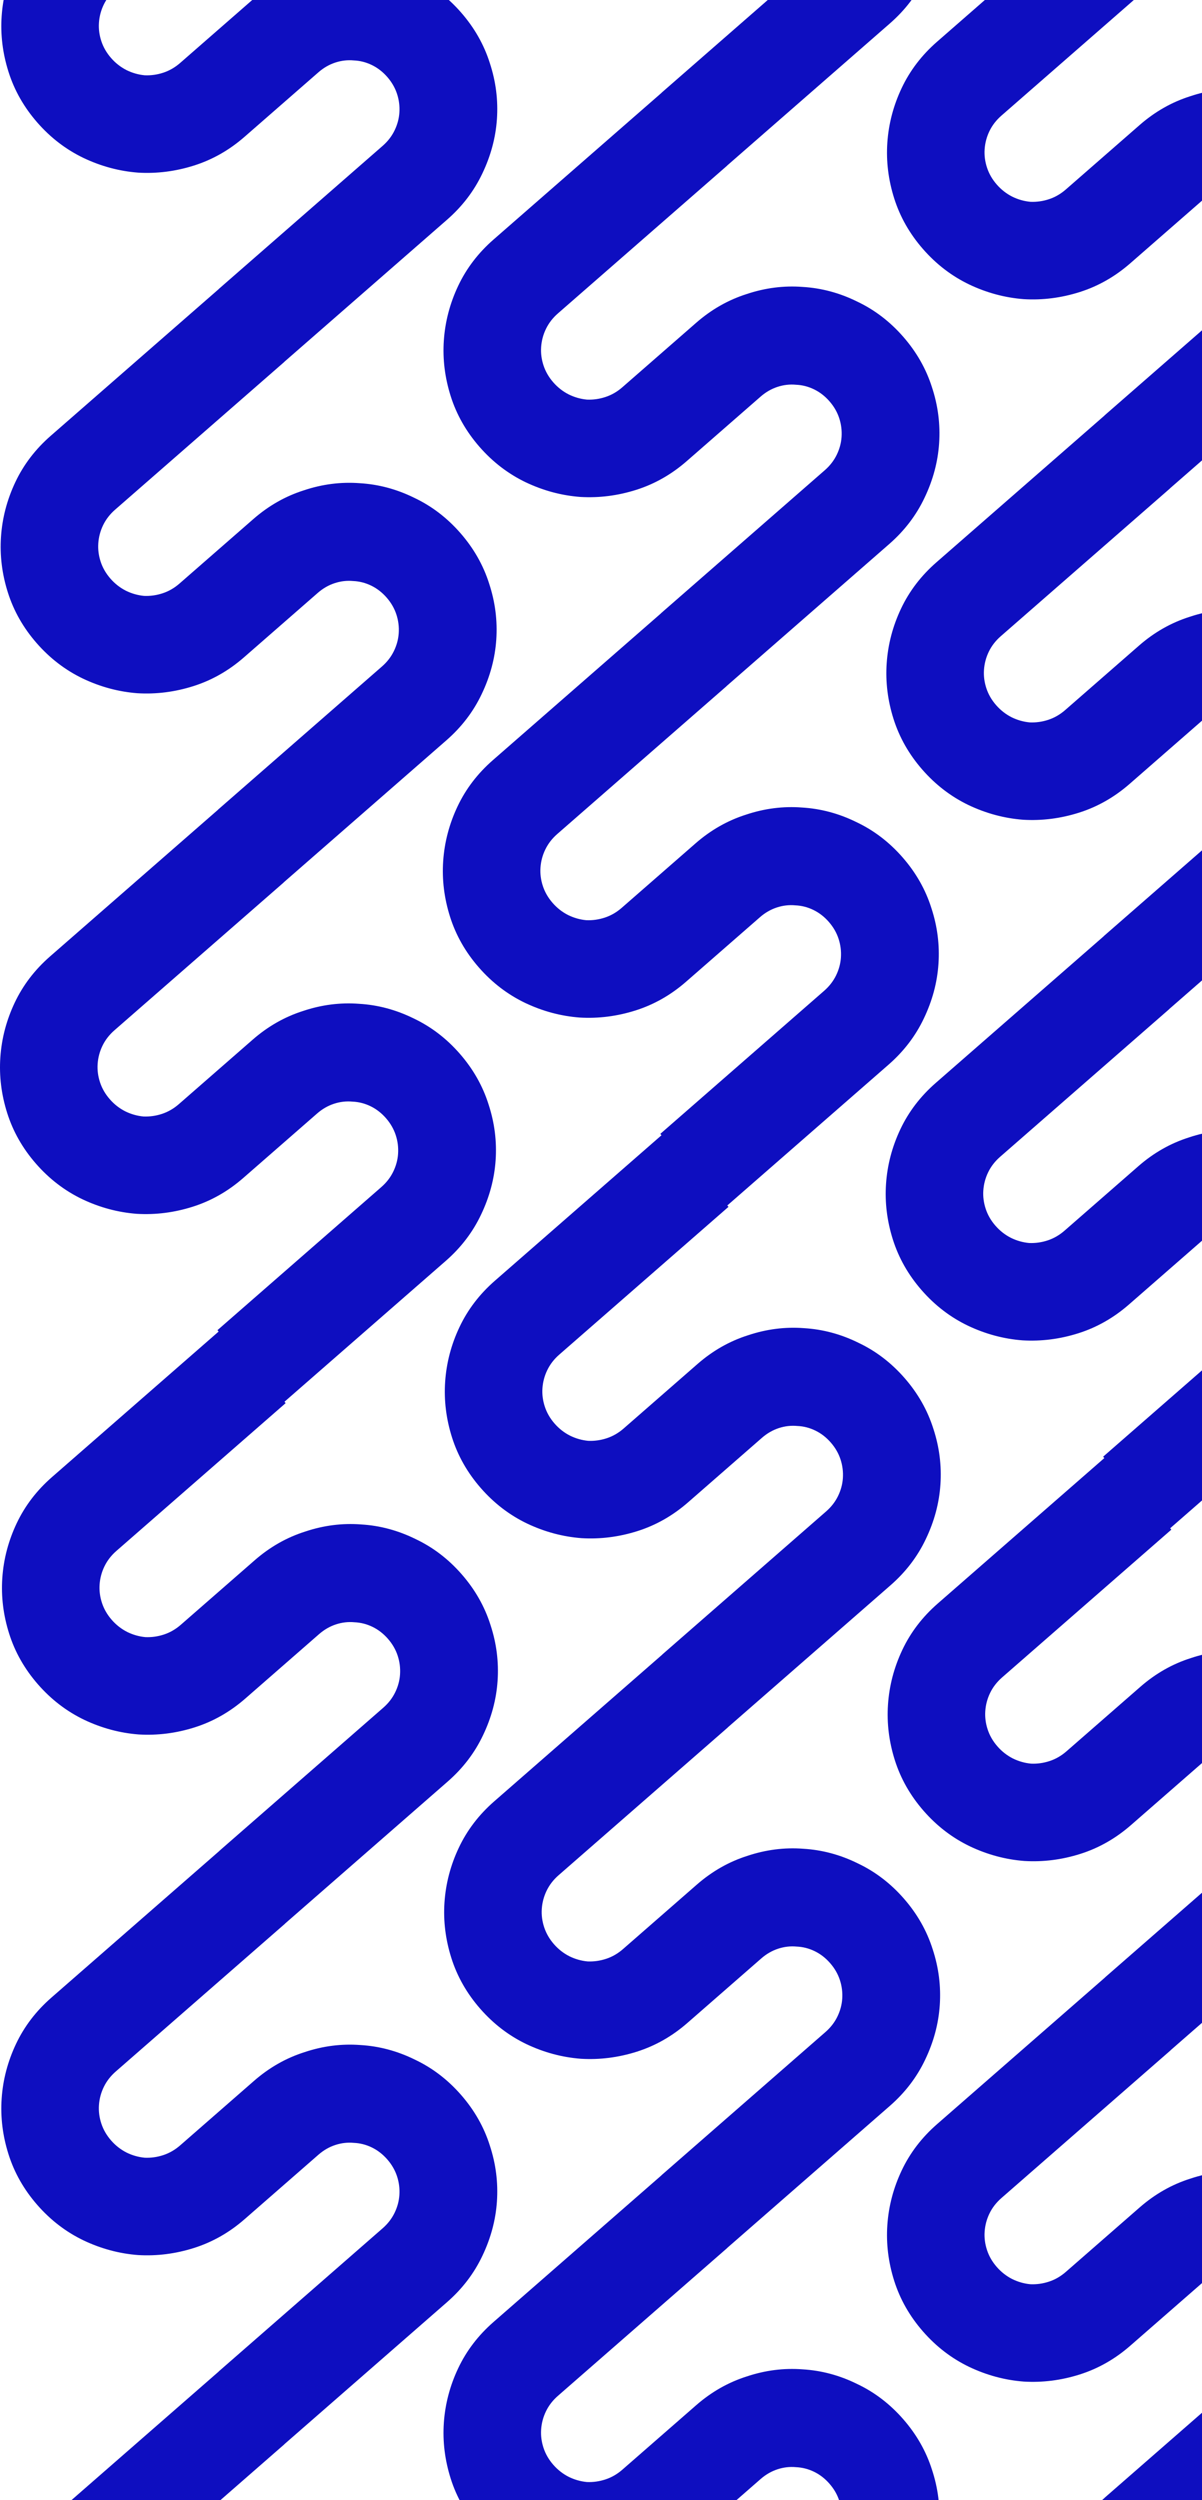 <svg width="190" height="395" viewBox="0 0 190 395" fill="none" xmlns="http://www.w3.org/2000/svg">
<path d="M1.448 -70.896C2.372 -67.978 3.886 -65.313 5.991 -62.901C8.096 -60.489 10.544 -58.615 13.334 -57.278C16.1 -55.969 18.968 -55.2 21.935 -54.974C24.906 -54.798 27.851 -55.171 30.769 -56.095C33.688 -57.019 36.353 -58.534 38.766 -60.639L50.434 -70.823C51.247 -71.533 52.136 -72.047 53.101 -72.364C54.066 -72.68 55.043 -72.793 56.031 -72.7C57.022 -72.659 57.975 -72.415 58.888 -71.971C59.801 -71.527 60.612 -70.898 61.322 -70.085C62.031 -69.272 62.545 -68.383 62.861 -67.418C63.178 -66.453 63.302 -65.463 63.233 -64.448C63.167 -63.484 62.913 -62.545 62.468 -61.632C62.023 -60.719 61.395 -59.907 60.581 -59.197L34.682 -36.593L34.689 -36.585L8.114 -13.391C5.702 -11.285 3.841 -8.849 2.531 -6.083C1.221 -3.316 0.464 -0.435 0.26 2.559C0.06 5.503 0.422 8.434 1.345 11.352C2.268 14.271 3.783 16.936 5.888 19.348C7.993 21.76 10.44 23.634 13.23 24.97C15.997 26.28 18.864 27.048 21.832 27.275C24.803 27.451 27.747 27.077 30.666 26.153C33.584 25.23 36.25 23.715 38.662 21.609L50.331 11.425C51.144 10.715 52.033 10.202 52.998 9.885C53.963 9.568 54.939 9.456 55.927 9.548C56.919 9.59 57.871 9.833 58.784 10.278C59.697 10.722 60.509 11.351 61.218 12.164C61.928 12.977 62.441 13.866 62.758 14.83C63.075 15.795 63.199 16.785 63.13 17.8C63.064 18.765 62.809 19.704 62.364 20.617C61.92 21.53 61.291 22.341 60.478 23.051L34.579 45.655L34.586 45.663L8.011 68.858C5.599 70.963 3.737 73.399 2.427 76.166C1.117 78.933 0.361 81.813 0.157 84.808C-0.043 87.752 0.318 90.683 1.242 93.601C2.165 96.519 3.679 99.184 5.784 101.596C7.889 104.008 10.337 105.882 13.127 107.219C15.894 108.529 18.761 109.297 21.728 109.523C24.699 109.7 27.644 109.326 30.562 108.402C33.481 107.478 36.146 105.963 38.559 103.858L50.227 93.674C51.041 92.964 51.93 92.451 52.895 92.134C53.859 91.817 54.836 91.704 55.824 91.797C56.816 91.839 57.768 92.082 58.681 92.526C59.594 92.971 60.406 93.599 61.115 94.412C61.825 95.225 62.338 96.114 62.655 97.079C62.971 98.044 63.095 99.034 63.026 100.049C62.961 101.013 62.706 101.952 62.261 102.865C61.816 103.779 61.188 104.59 60.374 105.3L34.475 127.904L34.483 127.912L7.908 151.106C5.495 153.212 3.634 155.648 2.324 158.414C1.014 161.181 0.257 164.062 0.054 167.056C-0.147 170 0.215 172.931 1.138 175.85C2.062 178.768 3.576 181.433 5.681 183.845C7.786 186.257 10.234 188.131 13.024 189.468C15.79 190.777 18.657 191.545 21.625 191.772C24.596 191.948 27.541 191.574 30.459 190.65C33.377 189.727 36.043 188.212 38.455 186.106L50.124 175.922C50.937 175.212 51.826 174.699 52.791 174.382C53.756 174.065 54.733 173.953 55.721 174.045C56.712 174.087 57.664 174.33 58.578 174.775C59.491 175.219 60.302 175.848 61.012 176.661C61.721 177.474 62.234 178.363 62.551 179.328C62.868 180.292 62.992 181.282 62.923 182.298C62.857 183.262 62.602 184.201 62.158 185.114C61.713 186.027 61.084 186.839 60.271 187.548L34.372 210.152L44.555 221.819L70.454 199.215C72.866 197.11 74.727 194.673 76.037 191.907C77.374 189.117 78.143 186.249 78.343 183.305C78.547 180.311 78.174 177.366 77.223 174.472C76.3 171.553 74.785 168.888 72.68 166.476C70.575 164.065 68.139 162.204 65.373 160.894C62.61 159.534 59.743 158.766 56.772 158.59C53.804 158.363 50.859 158.737 47.938 159.711C45.019 160.635 42.354 162.15 39.941 164.255L28.273 174.44C27.46 175.149 26.57 175.663 25.606 175.98C24.641 176.297 23.663 176.434 22.671 176.393C21.683 176.3 20.732 176.032 19.819 175.587C18.882 175.116 18.059 174.473 17.35 173.66C16.64 172.847 16.127 171.958 15.81 170.994C15.493 170.029 15.368 169.064 15.433 168.1C15.502 167.085 15.759 166.12 16.204 165.207C16.648 164.294 17.277 163.483 18.09 162.773L44.843 139.424L44.836 139.415L70.557 116.966C72.969 114.861 74.831 112.425 76.141 109.658C77.478 106.868 78.246 104.001 78.447 101.057C78.65 98.062 78.277 95.118 77.326 92.223C76.403 89.305 74.889 86.64 72.784 84.228C70.679 81.816 68.243 79.955 65.476 78.646C62.713 77.285 59.846 76.517 56.875 76.341C53.908 76.114 50.963 76.488 48.041 77.463C45.123 78.387 42.457 79.901 40.045 82.007L28.376 92.191C27.563 92.901 26.674 93.414 25.709 93.731C24.744 94.048 23.766 94.186 22.774 94.144C21.786 94.052 20.836 93.783 19.923 93.339C18.986 92.867 18.163 92.225 17.453 91.412C16.744 90.599 16.23 89.71 15.913 88.745C15.597 87.78 15.471 86.816 15.537 85.851C15.606 84.836 15.863 83.872 16.307 82.959C16.752 82.046 17.38 81.234 18.194 80.524L44.946 57.175L44.939 57.167L70.66 34.718C73.073 32.612 74.934 30.176 76.244 27.41C77.581 24.619 78.35 21.752 78.55 18.808C78.754 15.814 78.38 12.869 77.43 9.975C76.507 7.056 74.992 4.391 72.887 1.979C70.782 -0.433 68.346 -2.293 65.58 -3.603C62.817 -4.963 59.95 -5.731 56.979 -5.907C54.011 -6.134 51.066 -5.76 48.145 -4.786C45.226 -3.862 42.561 -2.347 40.148 -0.242L28.48 9.943C27.666 10.652 26.777 11.166 25.812 11.483C24.848 11.8 23.869 11.937 22.878 11.895C21.89 11.803 20.939 11.534 20.026 11.09C19.089 10.619 18.266 9.976 17.556 9.163C16.847 8.35 16.334 7.461 16.017 6.497C15.7 5.532 15.574 4.567 15.64 3.603C15.709 2.588 15.966 1.623 16.41 0.71C16.855 -0.203 17.484 -1.014 18.297 -1.724L45.05 -25.074L45.043 -25.082L70.764 -47.531C73.176 -49.636 75.037 -52.072 76.347 -54.839C77.685 -57.629 78.453 -60.496 78.653 -63.44C78.857 -66.435 78.484 -69.379 77.533 -72.274C76.61 -75.192 75.096 -77.857 72.991 -80.269C70.886 -82.681 68.45 -84.542 65.683 -85.851C62.92 -87.212 60.053 -87.98 57.082 -88.156C54.114 -88.383 51.17 -88.009 48.248 -87.034C45.33 -86.11 42.664 -84.596 40.252 -82.49L28.583 -72.306C27.77 -71.596 26.881 -71.083 25.916 -70.766C24.951 -70.449 23.973 -70.311 22.981 -70.353C21.993 -70.446 21.043 -70.714 20.129 -71.159C19.193 -71.63 18.369 -72.272 17.66 -73.085C16.95 -73.898 16.437 -74.787 16.12 -75.752C15.803 -76.717 15.678 -77.681 15.743 -78.646C15.812 -79.661 16.069 -80.625 16.514 -81.538C16.958 -82.452 17.587 -83.263 18.4 -83.973L45.153 -107.322L34.971 -118.989L8.218 -95.639C5.805 -93.534 3.944 -91.098 2.634 -88.331C1.324 -85.565 0.567 -82.684 0.364 -79.689C0.164 -76.745 0.525 -73.814 1.448 -70.896Z" fill="#0E0EC0"/>
<path d="M141.448 -50.907C142.372 -47.989 143.886 -45.324 145.991 -42.912C148.096 -40.5 150.544 -38.626 153.334 -37.289C156.1 -35.98 158.967 -35.212 161.935 -34.985C164.906 -34.809 167.851 -35.182 170.769 -36.106C173.688 -37.03 176.353 -38.545 178.765 -40.65L190.434 -50.835C191.247 -51.544 192.136 -52.058 193.101 -52.375C194.066 -52.692 195.043 -52.804 196.031 -52.711C197.022 -52.67 197.975 -52.426 198.888 -51.982C199.801 -51.538 200.612 -50.909 201.322 -50.096C202.031 -49.283 202.545 -48.394 202.861 -47.429C203.178 -46.464 203.302 -45.474 203.233 -44.459C203.168 -43.495 202.912 -42.556 202.468 -41.643C202.023 -40.73 201.394 -39.918 200.581 -39.209L174.682 -16.604L174.689 -16.596L148.114 6.598C145.702 8.703 143.841 11.139 142.531 13.906C141.221 16.673 140.464 19.553 140.26 22.548C140.06 25.492 140.422 28.423 141.345 31.341C142.268 34.26 143.783 36.925 145.888 39.337C147.993 41.748 150.44 43.623 153.231 44.959C155.997 46.269 158.864 47.037 161.832 47.264C164.803 47.44 167.748 47.066 170.666 46.142C173.584 45.218 176.25 43.704 178.662 41.598L190.331 31.414C191.144 30.704 192.033 30.191 192.998 29.874C193.963 29.557 194.939 29.445 195.927 29.537C196.919 29.579 197.871 29.822 198.784 30.267C199.698 30.711 200.509 31.34 201.218 32.153C201.928 32.966 202.441 33.855 202.758 34.819C203.075 35.784 203.199 36.774 203.13 37.789C203.064 38.754 202.809 39.693 202.364 40.606C201.92 41.519 201.291 42.33 200.478 43.04L174.579 65.644L174.586 65.652L148.011 88.847C145.599 90.952 143.738 93.388 142.427 96.155C141.117 98.921 140.361 101.802 140.157 104.797C139.957 107.741 140.318 110.672 141.242 113.59C142.165 116.508 143.679 119.173 145.784 121.585C147.889 123.997 150.337 125.871 153.127 127.208C155.894 128.517 158.761 129.286 161.728 129.512C164.699 129.688 167.644 129.315 170.563 128.391C173.481 127.467 176.146 125.952 178.559 123.847L190.227 113.662C191.041 112.953 191.93 112.439 192.895 112.122C193.859 111.805 194.836 111.693 195.824 111.786C196.816 111.828 197.768 112.071 198.681 112.515C199.594 112.959 200.405 113.588 201.115 114.401C201.825 115.214 202.338 116.103 202.655 117.068C202.971 118.033 203.095 119.023 203.026 120.038C202.961 121.002 202.706 121.941 202.261 122.854C201.817 123.767 201.188 124.579 200.375 125.289L174.475 147.893L174.483 147.901L147.908 171.095C145.495 173.201 143.634 175.637 142.324 178.403C141.014 181.17 140.257 184.051 140.054 187.045C139.853 189.989 140.215 192.92 141.138 195.838C142.062 198.757 143.576 201.422 145.681 203.834C147.786 206.246 150.234 208.12 153.024 209.456C155.79 210.766 158.657 211.534 161.625 211.761C164.596 211.937 167.541 211.563 170.459 210.639C173.378 209.715 176.043 208.201 178.455 206.095L190.124 195.911C190.937 195.201 191.826 194.688 192.791 194.371C193.756 194.054 194.733 193.942 195.721 194.034C196.712 194.076 197.664 194.319 198.578 194.764C199.491 195.208 200.302 195.837 201.012 196.65C201.721 197.463 202.234 198.352 202.551 199.316C202.868 200.281 202.992 201.271 202.923 202.286C202.857 203.251 202.602 204.19 202.158 205.103C201.713 206.016 201.084 206.827 200.271 207.537L174.372 230.141L184.555 241.808L210.454 219.204C212.866 217.098 214.727 214.662 216.037 211.896C217.374 209.105 218.143 206.238 218.343 203.294C218.547 200.3 218.174 197.355 217.223 194.461C216.3 191.542 214.786 188.877 212.68 186.465C210.575 184.053 208.14 182.193 205.373 180.883C202.61 179.523 199.743 178.755 196.772 178.579C193.804 178.352 190.86 178.726 187.938 179.7C185.019 180.624 182.354 182.139 179.942 184.244L168.273 194.429C167.46 195.138 166.571 195.652 165.606 195.969C164.641 196.286 163.662 196.423 162.671 196.381C161.683 196.289 160.732 196.02 159.819 195.576C158.882 195.105 158.059 194.462 157.35 193.649C156.64 192.836 156.127 191.947 155.81 190.983C155.493 190.018 155.368 189.053 155.433 188.089C155.502 187.074 155.759 186.109 156.204 185.196C156.648 184.283 157.277 183.472 158.09 182.762L184.843 159.412L184.836 159.404L210.557 136.955C212.969 134.85 214.831 132.414 216.141 129.647C217.478 126.857 218.246 123.99 218.447 121.046C218.65 118.051 218.277 115.107 217.327 112.212C216.403 109.294 214.889 106.629 212.784 104.217C210.679 101.805 208.243 99.944 205.476 98.635C202.713 97.274 199.846 96.506 196.875 96.33C193.908 96.103 190.963 96.477 188.041 97.452C185.123 98.376 182.457 99.89 180.045 101.996L168.376 112.18C167.563 112.89 166.674 113.403 165.709 113.72C164.744 114.037 163.766 114.175 162.774 114.133C161.786 114.04 160.836 113.772 159.923 113.328C158.986 112.856 158.163 112.214 157.453 111.401C156.743 110.588 156.23 109.699 155.913 108.734C155.597 107.769 155.471 106.805 155.537 105.84C155.606 104.825 155.862 103.861 156.307 102.948C156.752 102.034 157.38 101.223 158.194 100.513L184.946 77.164L184.939 77.156L210.66 54.707C213.073 52.601 214.934 50.165 216.244 47.399C217.581 44.608 218.35 41.741 218.55 38.797C218.754 35.803 218.38 32.858 217.43 29.963C216.507 27.045 214.992 24.38 212.887 21.968C210.782 19.556 208.346 17.696 205.58 16.386C202.817 15.026 199.95 14.258 196.979 14.082C194.011 13.855 191.066 14.229 188.144 15.203C185.226 16.127 182.561 17.642 180.148 19.747L168.48 29.931C167.666 30.641 166.777 31.154 165.812 31.471C164.848 31.788 163.869 31.926 162.878 31.884C161.89 31.792 160.939 31.523 160.026 31.079C159.089 30.608 158.266 29.965 157.556 29.152C156.847 28.339 156.334 27.45 156.017 26.485C155.7 25.521 155.574 24.556 155.64 23.592C155.709 22.576 155.966 21.612 156.41 20.699C156.855 19.786 157.484 18.974 158.297 18.265L185.05 -5.085L185.043 -5.093L210.764 -27.542C213.176 -29.647 215.037 -32.083 216.347 -34.85C217.685 -37.64 218.453 -40.507 218.653 -43.451C218.857 -46.446 218.484 -49.391 217.533 -52.285C216.61 -55.203 215.096 -57.868 212.991 -60.28C210.886 -62.692 208.45 -64.553 205.683 -65.862C202.92 -67.223 200.053 -67.991 197.082 -68.167C194.114 -68.394 191.17 -68.02 188.248 -67.045C185.329 -66.121 182.664 -64.607 180.252 -62.501L168.583 -52.317C167.77 -51.607 166.881 -51.094 165.916 -50.777C164.951 -50.46 163.973 -50.322 162.981 -50.364C161.993 -50.457 161.043 -50.725 160.129 -51.17C159.193 -51.641 158.369 -52.283 157.66 -53.096C156.95 -53.909 156.437 -54.798 156.12 -55.763C155.803 -56.728 155.678 -57.693 155.743 -58.657C155.812 -59.672 156.069 -60.636 156.514 -61.55C156.958 -62.463 157.587 -63.274 158.4 -63.984L185.153 -87.333L174.971 -99L148.218 -75.651C145.805 -73.545 143.944 -71.109 142.634 -68.342C141.324 -65.576 140.567 -62.695 140.364 -59.7C140.163 -56.756 140.525 -53.825 141.448 -50.907Z" fill="#0E0EC0"/>
<path d="M71.448 -101.907C72.372 -98.989 73.886 -96.324 75.991 -93.912C78.096 -91.5 80.544 -89.626 83.334 -88.289C86.1 -86.98 88.968 -86.212 91.935 -85.985C94.906 -85.809 97.851 -86.183 100.769 -87.106C103.688 -88.03 106.353 -89.545 108.765 -91.65L120.434 -101.835C121.247 -102.544 122.136 -103.058 123.101 -103.375C124.066 -103.692 125.043 -103.804 126.031 -103.711C127.022 -103.67 127.975 -103.426 128.888 -102.982C129.801 -102.538 130.612 -101.909 131.322 -101.096C132.031 -100.283 132.545 -99.394 132.861 -98.429C133.178 -97.464 133.302 -96.474 133.233 -95.459C133.168 -94.495 132.912 -93.556 132.468 -92.643C132.023 -91.73 131.394 -90.918 130.581 -90.209L104.682 -67.604L104.689 -67.596L78.114 -44.402C75.702 -42.297 73.841 -39.861 72.531 -37.094C71.221 -34.327 70.464 -31.447 70.26 -28.452C70.06 -25.508 70.422 -22.577 71.345 -19.659C72.268 -16.741 73.783 -14.075 75.888 -11.664C77.993 -9.252 80.44 -7.377 83.231 -6.041C85.997 -4.731 88.864 -3.963 91.832 -3.736C94.803 -3.56 97.748 -3.934 100.666 -4.858C103.584 -5.782 106.25 -7.296 108.662 -9.402L120.331 -19.586C121.144 -20.296 122.033 -20.809 122.998 -21.126C123.963 -21.443 124.939 -21.555 125.927 -21.463C126.919 -21.421 127.871 -21.178 128.784 -20.733C129.698 -20.289 130.509 -19.66 131.218 -18.847C131.928 -18.034 132.441 -17.145 132.758 -16.181C133.075 -15.216 133.199 -14.226 133.13 -13.211C133.064 -12.246 132.809 -11.307 132.364 -10.394C131.92 -9.481 131.291 -8.67 130.478 -7.96L104.579 14.644L104.586 14.652L78.011 37.846C75.599 39.952 73.737 42.388 72.427 45.155C71.118 47.921 70.361 50.802 70.157 53.797C69.957 56.741 70.318 59.672 71.242 62.59C72.165 65.508 73.679 68.173 75.784 70.585C77.889 72.997 80.337 74.871 83.127 76.208C85.894 77.517 88.761 78.286 91.728 78.512C94.699 78.689 97.644 78.315 100.563 77.391C103.481 76.467 106.146 74.952 108.559 72.847L120.227 62.663C121.041 61.953 121.93 61.439 122.895 61.123C123.859 60.806 124.836 60.693 125.824 60.786C126.816 60.828 127.768 61.071 128.681 61.515C129.594 61.959 130.405 62.588 131.115 63.401C131.825 64.214 132.338 65.103 132.655 66.068C132.971 67.033 133.095 68.023 133.026 69.038C132.961 70.002 132.706 70.941 132.261 71.854C131.817 72.767 131.188 73.579 130.375 74.289L104.476 96.893L104.483 96.901L77.908 120.095C75.495 122.201 73.634 124.637 72.324 127.403C71.014 130.17 70.257 133.051 70.053 136.045C69.853 138.989 70.215 141.92 71.138 144.838C72.061 147.757 73.576 150.422 75.681 152.834C77.786 155.246 80.234 157.12 83.024 158.456C85.79 159.766 88.657 160.534 91.625 160.761C94.596 160.937 97.541 160.563 100.459 159.639C103.378 158.715 106.043 157.201 108.455 155.095L120.124 144.911C120.937 144.201 121.826 143.688 122.791 143.371C123.756 143.054 124.733 142.942 125.721 143.034C126.712 143.076 127.664 143.319 128.578 143.764C129.491 144.208 130.302 144.837 131.012 145.65C131.721 146.463 132.234 147.352 132.551 148.316C132.868 149.281 132.992 150.271 132.923 151.286C132.857 152.251 132.602 153.19 132.158 154.103C131.713 155.016 131.084 155.827 130.271 156.537L104.372 179.141L114.555 190.808L140.454 168.204C142.866 166.098 144.727 163.662 146.037 160.896C147.374 158.105 148.143 155.238 148.343 152.294C148.547 149.3 148.174 146.355 147.223 143.461C146.3 140.542 144.786 137.877 142.68 135.465C140.575 133.053 138.14 131.193 135.373 129.883C132.61 128.523 129.743 127.755 126.772 127.579C123.804 127.352 120.86 127.726 117.938 128.7C115.019 129.624 112.354 131.139 109.942 133.244L98.273 143.429C97.46 144.138 96.57 144.652 95.606 144.969C94.641 145.286 93.662 145.423 92.671 145.381C91.683 145.289 90.732 145.02 89.819 144.576C88.882 144.105 88.059 143.462 87.35 142.649C86.64 141.836 86.127 140.947 85.81 139.983C85.493 139.018 85.368 138.053 85.433 137.089C85.502 136.074 85.759 135.109 86.204 134.196C86.648 133.283 87.277 132.472 88.09 131.762L114.843 108.412L114.836 108.404L140.557 85.955C142.969 83.85 144.831 81.414 146.141 78.647C147.478 75.857 148.246 72.99 148.447 70.046C148.65 67.051 148.277 64.106 147.327 61.212C146.403 58.294 144.889 55.629 142.784 53.217C140.679 50.805 138.243 48.944 135.476 47.635C132.713 46.274 129.846 45.506 126.875 45.33C123.908 45.103 120.963 45.477 118.041 46.452C115.123 47.376 112.457 48.89 110.045 50.996L98.376 61.18C97.563 61.89 96.674 62.403 95.709 62.72C94.744 63.037 93.766 63.175 92.774 63.133C91.786 63.04 90.836 62.772 89.923 62.328C88.986 61.856 88.163 61.214 87.453 60.401C86.743 59.588 86.23 58.699 85.913 57.734C85.597 56.769 85.471 55.804 85.537 54.84C85.606 53.825 85.862 52.861 86.307 51.948C86.752 51.035 87.38 50.223 88.194 49.513L114.946 26.164L114.939 26.156L140.66 3.707C143.073 1.601 144.934 -0.835 146.244 -3.601C147.581 -6.392 148.35 -9.259 148.55 -12.203C148.754 -15.197 148.38 -18.142 147.43 -21.037C146.507 -23.955 144.992 -26.62 142.887 -29.032C140.782 -31.444 138.346 -33.304 135.58 -34.614C132.817 -35.974 129.95 -36.742 126.979 -36.918C124.011 -37.145 121.066 -36.771 118.144 -35.797C115.226 -34.873 112.561 -33.358 110.148 -31.253L98.48 -21.069C97.666 -20.359 96.777 -19.846 95.812 -19.529C94.847 -19.212 93.869 -19.074 92.878 -19.116C91.89 -19.208 90.939 -19.477 90.026 -19.921C89.089 -20.392 88.266 -21.035 87.556 -21.848C86.847 -22.661 86.334 -23.55 86.017 -24.515C85.7 -25.479 85.574 -26.444 85.64 -27.408C85.709 -28.424 85.966 -29.388 86.41 -30.301C86.855 -31.214 87.484 -32.026 88.297 -32.735L115.05 -56.085L115.043 -56.093L140.764 -78.542C143.176 -80.647 145.037 -83.083 146.347 -85.85C147.685 -88.64 148.453 -91.507 148.653 -94.451C148.857 -97.446 148.484 -100.391 147.533 -103.285C146.61 -106.203 145.096 -108.868 142.991 -111.28C140.886 -113.692 138.45 -115.553 135.683 -116.862C132.92 -118.223 130.053 -118.991 127.082 -119.167C124.114 -119.394 121.17 -119.02 118.248 -118.045C115.329 -117.122 112.664 -115.607 110.252 -113.501L98.583 -103.317C97.77 -102.607 96.881 -102.094 95.916 -101.777C94.951 -101.46 93.973 -101.322 92.981 -101.364C91.993 -101.457 91.043 -101.725 90.129 -102.17C89.193 -102.641 88.369 -103.283 87.66 -104.096C86.95 -104.909 86.437 -105.798 86.12 -106.763C85.803 -107.728 85.678 -108.693 85.743 -109.657C85.812 -110.672 86.069 -111.636 86.514 -112.549C86.958 -113.463 87.587 -114.274 88.4 -114.984L115.153 -138.333L104.971 -150L78.218 -126.651C75.805 -124.545 73.944 -122.109 72.634 -119.342C71.324 -116.576 70.567 -113.695 70.364 -110.7C70.163 -107.756 70.525 -104.825 71.448 -101.907Z" fill="#0E0EC0"/>
<path d="M209.448 -78.896C210.372 -75.978 211.886 -73.313 213.991 -70.901C216.096 -68.489 218.544 -66.615 221.334 -65.278C224.1 -63.969 226.967 -63.2 229.935 -62.974C232.906 -62.798 235.851 -63.171 238.769 -64.095C241.688 -65.019 244.353 -66.534 246.765 -68.639L258.434 -78.823C259.247 -79.533 260.136 -80.047 261.101 -80.364C262.066 -80.68 263.043 -80.793 264.031 -80.7C265.022 -80.659 265.975 -80.415 266.888 -79.971C267.801 -79.527 268.612 -78.898 269.322 -78.085C270.031 -77.272 270.545 -76.383 270.861 -75.418C271.178 -74.453 271.302 -73.463 271.233 -72.448C271.168 -71.484 270.912 -70.545 270.468 -69.632C270.023 -68.719 269.394 -67.907 268.581 -67.197L242.682 -44.593L242.689 -44.585L216.114 -21.391C213.702 -19.285 211.841 -16.849 210.531 -14.083C209.221 -11.316 208.464 -8.435 208.26 -5.441C208.06 -2.497 208.422 0.434 209.345 3.352C210.268 6.271 211.783 8.936 213.888 11.348C215.993 13.76 218.44 15.634 221.231 16.97C223.997 18.28 226.864 19.048 229.832 19.275C232.803 19.451 235.748 19.077 238.666 18.153C241.584 17.23 244.25 15.715 246.662 13.609L258.331 3.425C259.144 2.715 260.033 2.202 260.998 1.885C261.963 1.568 262.939 1.456 263.927 1.548C264.919 1.59 265.871 1.833 266.784 2.278C267.698 2.722 268.509 3.351 269.218 4.164C269.928 4.977 270.441 5.866 270.758 6.83C271.075 7.795 271.199 8.785 271.13 9.8C271.064 10.765 270.809 11.704 270.365 12.617C269.92 13.53 269.291 14.341 268.478 15.051L242.579 37.655L242.586 37.663L216.011 60.858C213.599 62.963 211.738 65.399 210.427 68.166C209.117 70.933 208.361 73.813 208.157 76.808C207.957 79.752 208.318 82.683 209.242 85.601C210.165 88.519 211.679 91.184 213.784 93.596C215.889 96.008 218.337 97.882 221.127 99.219C223.894 100.529 226.761 101.297 229.728 101.523C232.699 101.7 235.644 101.326 238.563 100.402C241.481 99.478 244.146 97.963 246.559 95.858L258.227 85.674C259.041 84.964 259.93 84.451 260.895 84.134C261.859 83.817 262.836 83.704 263.824 83.797C264.816 83.839 265.768 84.082 266.681 84.526C267.594 84.971 268.405 85.599 269.115 86.412C269.825 87.225 270.338 88.114 270.655 89.079C270.971 90.044 271.095 91.034 271.026 92.049C270.961 93.013 270.706 93.952 270.261 94.865C269.817 95.778 269.188 96.59 268.375 97.3L242.475 119.904L242.483 119.912L215.908 143.106C213.495 145.212 211.634 147.648 210.324 150.414C209.014 153.181 208.257 156.062 208.054 159.056C207.853 162 208.215 164.931 209.138 167.85C210.062 170.768 211.576 173.433 213.681 175.845C215.786 178.257 218.234 180.131 221.024 181.468C223.79 182.777 226.657 183.545 229.625 183.772C232.596 183.948 235.541 183.574 238.459 182.65C241.378 181.727 244.043 180.212 246.455 178.106L258.124 167.922C258.937 167.212 259.826 166.699 260.791 166.382C261.756 166.065 262.733 165.953 263.721 166.045C264.712 166.087 265.664 166.33 266.578 166.775C267.491 167.219 268.302 167.848 269.012 168.661C269.721 169.474 270.234 170.363 270.551 171.328C270.868 172.292 270.992 173.282 270.923 174.298C270.857 175.262 270.602 176.201 270.158 177.114C269.713 178.027 269.084 178.839 268.271 179.548L242.372 202.152L252.555 213.819L278.454 191.215C280.866 189.11 282.727 186.673 284.037 183.907C285.374 181.117 286.143 178.249 286.343 175.305C286.547 172.311 286.174 169.366 285.223 166.472C284.3 163.553 282.786 160.888 280.68 158.476C278.575 156.065 276.14 154.204 273.373 152.894C270.61 151.534 267.743 150.766 264.772 150.59C261.804 150.363 258.859 150.737 255.938 151.711C253.019 152.635 250.354 154.15 247.942 156.255L236.273 166.44C235.46 167.149 234.571 167.663 233.606 167.98C232.641 168.297 231.662 168.434 230.671 168.393C229.683 168.3 228.732 168.032 227.819 167.587C226.882 167.116 226.059 166.473 225.35 165.66C224.64 164.847 224.127 163.958 223.81 162.994C223.493 162.029 223.368 161.064 223.433 160.1C223.502 159.085 223.759 158.12 224.204 157.207C224.648 156.294 225.277 155.483 226.09 154.773L252.843 131.424L252.836 131.415L278.557 108.966C280.969 106.861 282.831 104.425 284.141 101.658C285.478 98.868 286.246 96.001 286.447 93.057C286.65 90.062 286.277 87.118 285.327 84.223C284.403 81.305 282.889 78.64 280.784 76.228C278.679 73.816 276.243 71.955 273.476 70.646C270.713 69.285 267.846 68.517 264.875 68.341C261.908 68.114 258.963 68.488 256.041 69.463C253.123 70.387 250.457 71.901 248.045 74.007L236.376 84.191C235.563 84.901 234.674 85.414 233.709 85.731C232.744 86.048 231.766 86.186 230.774 86.144C229.786 86.052 228.836 85.783 227.923 85.339C226.986 84.867 226.163 84.225 225.453 83.412C224.743 82.599 224.23 81.71 223.913 80.745C223.597 79.78 223.471 78.816 223.537 77.851C223.606 76.836 223.862 75.872 224.307 74.959C224.752 74.046 225.38 73.234 226.194 72.524L252.946 49.175L252.939 49.167L278.66 26.718C281.073 24.612 282.934 22.176 284.244 19.41C285.581 16.619 286.35 13.752 286.55 10.808C286.754 7.814 286.38 4.869 285.43 1.975C284.507 -0.944 282.992 -3.609 280.887 -6.021C278.782 -8.433 276.346 -10.293 273.58 -11.603C270.817 -12.963 267.95 -13.731 264.979 -13.907C262.011 -14.134 259.066 -13.76 256.144 -12.786C253.226 -11.862 250.561 -10.347 248.148 -8.242L236.48 1.943C235.666 2.652 234.777 3.166 233.812 3.483C232.848 3.8 231.869 3.937 230.878 3.895C229.89 3.803 228.939 3.534 228.026 3.09C227.089 2.619 226.266 1.976 225.556 1.163C224.847 0.35 224.334 -0.539 224.017 -1.503C223.7 -2.468 223.574 -3.433 223.64 -4.397C223.709 -5.412 223.966 -6.377 224.41 -7.29C224.855 -8.203 225.484 -9.014 226.297 -9.724L253.05 -33.074L253.043 -33.082L278.764 -55.531C281.176 -57.636 283.037 -60.072 284.347 -62.839C285.685 -65.629 286.453 -68.496 286.653 -71.44C286.857 -74.435 286.484 -77.379 285.533 -80.274C284.61 -83.192 283.096 -85.857 280.991 -88.269C278.886 -90.681 276.45 -92.542 273.683 -93.851C270.92 -95.212 268.053 -95.98 265.082 -96.156C262.114 -96.383 259.17 -96.009 256.248 -95.034C253.329 -94.11 250.664 -92.596 248.252 -90.49L236.583 -80.306C235.77 -79.596 234.881 -79.083 233.916 -78.766C232.951 -78.449 231.973 -78.311 230.981 -78.353C229.993 -78.446 229.043 -78.714 228.129 -79.159C227.193 -79.63 226.369 -80.272 225.66 -81.085C224.95 -81.898 224.437 -82.787 224.12 -83.752C223.803 -84.717 223.678 -85.681 223.743 -86.646C223.812 -87.661 224.069 -88.625 224.514 -89.538C224.958 -90.452 225.587 -91.263 226.4 -91.973L253.153 -115.322L242.971 -126.989L216.218 -103.639C213.805 -101.534 211.944 -99.098 210.634 -96.331C209.324 -93.565 208.567 -90.684 208.364 -87.689C208.163 -84.745 208.525 -81.814 209.448 -78.896Z" fill="#0E0EC0"/>
<path d="M349.448 -58.907C350.372 -55.989 351.886 -53.324 353.991 -50.912C356.096 -48.5 358.544 -46.626 361.334 -45.289C364.1 -43.98 366.967 -43.212 369.935 -42.985C372.906 -42.809 375.851 -43.182 378.769 -44.106C381.688 -45.03 384.353 -46.545 386.765 -48.65L398.434 -58.835C399.247 -59.544 400.136 -60.058 401.101 -60.375C402.066 -60.692 403.043 -60.804 404.031 -60.711C405.022 -60.67 405.975 -60.426 406.888 -59.982C407.801 -59.538 408.612 -58.909 409.322 -58.096C410.031 -57.283 410.545 -56.394 410.861 -55.429C411.178 -54.464 411.302 -53.474 411.233 -52.459C411.168 -51.495 410.912 -50.556 410.468 -49.643C410.023 -48.73 409.394 -47.918 408.581 -47.209L382.682 -24.604L382.689 -24.596L356.114 -1.402C353.702 0.703 351.841 3.14 350.531 5.906C349.221 8.673 348.464 11.553 348.26 14.548C348.06 17.492 348.422 20.423 349.345 23.341C350.268 26.259 351.783 28.925 353.888 31.337C355.993 33.748 358.44 35.623 361.231 36.959C363.997 38.269 366.864 39.037 369.832 39.264C372.803 39.44 375.748 39.066 378.666 38.142C381.584 37.218 384.25 35.704 386.662 33.598L398.331 23.414C399.144 22.704 400.033 22.191 400.998 21.874C401.963 21.557 402.939 21.445 403.927 21.537C404.919 21.579 405.871 21.822 406.784 22.267C407.698 22.711 408.509 23.34 409.218 24.153C409.928 24.966 410.441 25.855 410.758 26.819C411.075 27.784 411.199 28.774 411.13 29.789C411.064 30.754 410.809 31.692 410.365 32.606C409.92 33.519 409.291 34.33 408.478 35.04L382.579 57.644L382.586 57.652L356.011 80.847C353.599 82.952 351.737 85.388 350.427 88.155C349.117 90.921 348.361 93.802 348.157 96.797C347.957 99.741 348.318 102.672 349.242 105.59C350.165 108.508 351.679 111.173 353.784 113.585C355.889 115.997 358.337 117.871 361.127 119.208C363.894 120.517 366.761 121.286 369.728 121.512C372.699 121.688 375.644 121.315 378.563 120.391C381.481 119.467 384.146 117.952 386.559 115.847L398.227 105.662C399.041 104.953 399.93 104.439 400.895 104.122C401.859 103.805 402.836 103.693 403.824 103.786C404.816 103.828 405.768 104.071 406.681 104.515C407.594 104.959 408.405 105.588 409.115 106.401C409.825 107.214 410.338 108.103 410.655 109.068C410.971 110.033 411.095 111.023 411.026 112.038C410.961 113.002 410.706 113.941 410.261 114.854C409.817 115.767 409.188 116.579 408.375 117.289L382.475 139.893L382.483 139.901L355.908 163.095C353.495 165.201 351.634 167.637 350.324 170.403C349.014 173.17 348.257 176.051 348.054 179.045C347.853 181.989 348.215 184.92 349.138 187.838C350.062 190.757 351.576 193.422 353.681 195.834C355.786 198.246 358.234 200.12 361.024 201.456C363.79 202.766 366.657 203.534 369.625 203.761C372.596 203.937 375.541 203.563 378.459 202.639C381.378 201.715 384.043 200.201 386.455 198.095L398.124 187.911C398.937 187.201 399.826 186.688 400.791 186.371C401.756 186.054 402.733 185.942 403.721 186.034C404.712 186.076 405.664 186.319 406.578 186.764C407.491 187.208 408.302 187.837 409.012 188.65C409.721 189.463 410.234 190.352 410.551 191.316C410.868 192.281 410.992 193.271 410.923 194.286C410.857 195.251 410.602 196.19 410.158 197.103C409.713 198.016 409.084 198.827 408.271 199.537L382.372 222.141L392.555 233.808L418.454 211.204C420.866 209.098 422.727 206.662 424.037 203.896C425.374 201.105 426.143 198.238 426.343 195.294C426.547 192.3 426.174 189.355 425.223 186.461C424.3 183.542 422.786 180.877 420.68 178.465C418.575 176.053 416.14 174.193 413.373 172.883C410.61 171.523 407.743 170.755 404.772 170.579C401.804 170.352 398.86 170.726 395.938 171.7C393.019 172.624 390.354 174.139 387.941 176.244L376.273 186.429C375.46 187.138 374.571 187.652 373.606 187.969C372.641 188.286 371.663 188.423 370.671 188.381C369.683 188.289 368.732 188.02 367.819 187.576C366.882 187.105 366.059 186.462 365.35 185.649C364.64 184.836 364.127 183.947 363.81 182.983C363.493 182.018 363.368 181.053 363.433 180.089C363.502 179.074 363.759 178.109 364.204 177.196C364.648 176.283 365.277 175.472 366.09 174.762L392.843 151.412L392.836 151.404L418.557 128.955C420.969 126.85 422.831 124.414 424.141 121.647C425.478 118.857 426.246 115.99 426.447 113.046C426.65 110.051 426.277 107.107 425.327 104.212C424.403 101.294 422.889 98.629 420.784 96.217C418.679 93.805 416.243 91.944 413.476 90.635C410.713 89.274 407.846 88.506 404.875 88.33C401.908 88.103 398.963 88.477 396.041 89.452C393.123 90.376 390.457 91.89 388.045 93.996L376.376 104.18C375.563 104.89 374.674 105.403 373.709 105.72C372.744 106.037 371.766 106.175 370.774 106.133C369.786 106.04 368.836 105.772 367.923 105.328C366.986 104.856 366.163 104.214 365.453 103.401C364.743 102.588 364.23 101.699 363.913 100.734C363.597 99.769 363.471 98.805 363.537 97.84C363.606 96.825 363.862 95.861 364.307 94.948C364.752 94.034 365.38 93.223 366.194 92.513L392.946 69.164L392.939 69.156L418.66 46.707C421.073 44.601 422.934 42.165 424.244 39.399C425.581 36.608 426.35 33.741 426.55 30.797C426.754 27.802 426.38 24.858 425.43 21.963C424.507 19.045 422.992 16.38 420.887 13.968C418.782 11.556 416.346 9.696 413.58 8.386C410.817 7.026 407.95 6.258 404.979 6.082C402.011 5.855 399.066 6.229 396.144 7.203C393.226 8.127 390.561 9.642 388.148 11.747L376.48 21.931C375.666 22.641 374.777 23.154 373.812 23.471C372.848 23.788 371.869 23.926 370.878 23.884C369.89 23.792 368.939 23.523 368.026 23.079C367.089 22.608 366.266 21.965 365.556 21.152C364.847 20.339 364.334 19.45 364.017 18.485C363.7 17.521 363.574 16.556 363.64 15.592C363.709 14.576 363.966 13.612 364.41 12.699C364.855 11.786 365.484 10.974 366.297 10.265L393.05 -13.085L393.043 -13.093L418.764 -35.542C421.176 -37.647 423.037 -40.083 424.347 -42.85C425.685 -45.64 426.453 -48.507 426.653 -51.451C426.857 -54.446 426.484 -57.391 425.533 -60.285C424.61 -63.203 423.096 -65.868 420.991 -68.28C418.886 -70.692 416.45 -72.553 413.683 -73.862C410.92 -75.223 408.053 -75.991 405.082 -76.167C402.114 -76.394 399.17 -76.02 396.248 -75.045C393.329 -74.121 390.664 -72.607 388.252 -70.501L376.583 -60.317C375.77 -59.607 374.881 -59.094 373.916 -58.777C372.951 -58.46 371.973 -58.322 370.981 -58.364C369.993 -58.457 369.043 -58.725 368.129 -59.17C367.193 -59.641 366.369 -60.283 365.66 -61.096C364.95 -61.909 364.437 -62.798 364.12 -63.763C363.803 -64.728 363.678 -65.693 363.743 -66.657C363.812 -67.672 364.069 -68.636 364.514 -69.549C364.958 -70.463 365.587 -71.274 366.4 -71.984L393.153 -95.333L382.971 -107L356.218 -83.651C353.806 -81.545 351.944 -79.109 350.634 -76.342C349.324 -73.576 348.567 -70.695 348.364 -67.7C348.164 -64.756 348.525 -61.825 349.448 -58.907Z" fill="#0E0EC0"/>
<path d="M279.448 -109.907C280.372 -106.989 281.886 -104.324 283.991 -101.912C286.096 -99.5 288.544 -97.626 291.334 -96.289C294.1 -94.98 296.967 -94.212 299.935 -93.985C302.906 -93.809 305.851 -94.183 308.769 -95.106C311.688 -96.03 314.353 -97.545 316.765 -99.65L328.434 -109.835C329.247 -110.544 330.136 -111.058 331.101 -111.375C332.066 -111.692 333.043 -111.804 334.031 -111.711C335.022 -111.67 335.975 -111.426 336.888 -110.982C337.801 -110.538 338.612 -109.909 339.322 -109.096C340.031 -108.283 340.545 -107.394 340.861 -106.429C341.178 -105.464 341.302 -104.474 341.233 -103.459C341.168 -102.495 340.912 -101.556 340.468 -100.643C340.023 -99.73 339.394 -98.918 338.581 -98.209L312.682 -75.604L312.689 -75.596L286.114 -52.402C283.702 -50.297 281.841 -47.861 280.531 -45.094C279.221 -42.327 278.464 -39.447 278.26 -36.452C278.06 -33.508 278.422 -30.577 279.345 -27.659C280.268 -24.741 281.783 -22.075 283.888 -19.663C285.993 -17.252 288.44 -15.377 291.231 -14.041C293.997 -12.731 296.864 -11.963 299.832 -11.736C302.803 -11.56 305.748 -11.934 308.666 -12.858C311.584 -13.782 314.25 -15.296 316.662 -17.402L328.331 -27.586C329.144 -28.296 330.033 -28.809 330.998 -29.126C331.963 -29.443 332.939 -29.555 333.927 -29.463C334.919 -29.421 335.871 -29.178 336.784 -28.733C337.698 -28.289 338.509 -27.66 339.218 -26.847C339.928 -26.034 340.441 -25.145 340.758 -24.181C341.075 -23.216 341.199 -22.226 341.13 -21.211C341.064 -20.246 340.809 -19.308 340.365 -18.394C339.92 -17.481 339.291 -16.67 338.478 -15.96L312.579 6.644L312.586 6.652L286.011 29.846C283.599 31.952 281.737 34.388 280.427 37.155C279.117 39.921 278.361 42.802 278.157 45.797C277.957 48.741 278.318 51.672 279.242 54.59C280.165 57.508 281.679 60.173 283.784 62.585C285.889 64.997 288.337 66.871 291.127 68.208C293.894 69.517 296.761 70.286 299.728 70.512C302.699 70.689 305.644 70.315 308.563 69.391C311.481 68.467 314.146 66.952 316.559 64.847L328.227 54.663C329.041 53.953 329.93 53.439 330.895 53.123C331.859 52.806 332.836 52.693 333.824 52.786C334.816 52.828 335.768 53.071 336.681 53.515C337.594 53.959 338.405 54.588 339.115 55.401C339.825 56.214 340.338 57.103 340.655 58.068C340.971 59.033 341.095 60.023 341.026 61.038C340.961 62.002 340.706 62.941 340.261 63.854C339.817 64.767 339.188 65.579 338.375 66.289L312.475 88.893L312.483 88.901L285.908 112.095C283.495 114.201 281.634 116.637 280.324 119.403C279.014 122.17 278.257 125.051 278.054 128.045C277.853 130.989 278.215 133.92 279.138 136.838C280.062 139.757 281.576 142.422 283.681 144.834C285.786 147.246 288.234 149.12 291.024 150.456C293.79 151.766 296.657 152.534 299.625 152.761C302.596 152.937 305.541 152.563 308.459 151.639C311.378 150.715 314.043 149.201 316.455 147.095L328.124 136.911C328.937 136.201 329.826 135.688 330.791 135.371C331.756 135.054 332.733 134.942 333.721 135.034C334.712 135.076 335.664 135.319 336.578 135.764C337.491 136.208 338.302 136.837 339.012 137.65C339.721 138.463 340.234 139.352 340.551 140.316C340.868 141.281 340.992 142.271 340.923 143.286C340.857 144.251 340.602 145.19 340.158 146.103C339.713 147.016 339.084 147.827 338.271 148.537L312.372 171.141L322.555 182.808L348.454 160.204C350.866 158.098 352.727 155.662 354.037 152.896C355.374 150.105 356.143 147.238 356.343 144.294C356.547 141.3 356.174 138.355 355.223 135.461C354.3 132.542 352.786 129.877 350.68 127.465C348.575 125.053 346.14 123.193 343.373 121.883C340.61 120.523 337.743 119.755 334.772 119.579C331.804 119.352 328.86 119.726 325.938 120.7C323.019 121.624 320.354 123.139 317.941 125.244L306.273 135.429C305.46 136.138 304.571 136.652 303.606 136.969C302.641 137.286 301.663 137.423 300.671 137.381C299.683 137.289 298.732 137.02 297.819 136.576C296.882 136.105 296.059 135.462 295.35 134.649C294.64 133.836 294.127 132.947 293.81 131.983C293.493 131.018 293.368 130.053 293.433 129.089C293.502 128.074 293.759 127.109 294.204 126.196C294.648 125.283 295.277 124.472 296.09 123.762L322.843 100.412L322.836 100.404L348.557 77.955C350.969 75.85 352.831 73.414 354.141 70.647C355.478 67.857 356.246 64.99 356.447 62.046C356.65 59.051 356.277 56.106 355.327 53.212C354.403 50.294 352.889 47.629 350.784 45.217C348.679 42.805 346.243 40.944 343.476 39.635C340.713 38.274 337.846 37.506 334.875 37.33C331.908 37.103 328.963 37.477 326.041 38.452C323.123 39.376 320.457 40.89 318.045 42.996L306.376 53.18C305.563 53.89 304.674 54.403 303.709 54.72C302.744 55.037 301.766 55.175 300.774 55.133C299.786 55.04 298.836 54.772 297.923 54.328C296.986 53.856 296.163 53.214 295.453 52.401C294.743 51.588 294.23 50.699 293.913 49.734C293.597 48.769 293.471 47.804 293.537 46.84C293.606 45.825 293.862 44.861 294.307 43.948C294.752 43.035 295.38 42.223 296.194 41.513L322.946 18.164L322.939 18.156L348.66 -4.293C351.073 -6.399 352.934 -8.835 354.244 -11.601C355.581 -14.392 356.35 -17.259 356.55 -20.203C356.754 -23.198 356.38 -26.142 355.43 -29.037C354.507 -31.955 352.992 -34.62 350.887 -37.032C348.782 -39.444 346.346 -41.304 343.58 -42.614C340.817 -43.974 337.95 -44.742 334.979 -44.918C332.011 -45.145 329.066 -44.771 326.144 -43.797C323.226 -42.873 320.561 -41.358 318.148 -39.253L306.48 -29.069C305.666 -28.359 304.777 -27.846 303.812 -27.529C302.848 -27.212 301.869 -27.074 300.878 -27.116C299.89 -27.208 298.939 -27.477 298.026 -27.921C297.089 -28.392 296.266 -29.035 295.556 -29.848C294.847 -30.661 294.334 -31.55 294.017 -32.515C293.7 -33.479 293.574 -34.444 293.64 -35.408C293.709 -36.424 293.966 -37.388 294.41 -38.301C294.855 -39.214 295.484 -40.026 296.297 -40.735L323.05 -64.085L323.043 -64.093L348.764 -86.542C351.176 -88.647 353.037 -91.083 354.347 -93.85C355.685 -96.64 356.453 -99.507 356.653 -102.451C356.857 -105.446 356.484 -108.391 355.533 -111.285C354.61 -114.203 353.096 -116.868 350.991 -119.28C348.886 -121.692 346.45 -123.553 343.683 -124.862C340.92 -126.223 338.053 -126.991 335.082 -127.167C332.114 -127.394 329.17 -127.02 326.248 -126.045C323.329 -125.122 320.664 -123.607 318.252 -121.501L306.583 -111.317C305.77 -110.607 304.881 -110.094 303.916 -109.777C302.951 -109.46 301.973 -109.322 300.981 -109.364C299.993 -109.457 299.043 -109.725 298.129 -110.17C297.193 -110.641 296.369 -111.283 295.66 -112.096C294.95 -112.909 294.437 -113.798 294.12 -114.763C293.803 -115.728 293.678 -116.693 293.743 -117.657C293.812 -118.672 294.069 -119.636 294.514 -120.549C294.958 -121.463 295.587 -122.274 296.4 -122.984L323.153 -146.333L312.971 -158L286.218 -134.651C283.806 -132.545 281.944 -130.109 280.634 -127.342C279.324 -124.576 278.567 -121.695 278.364 -118.7C278.164 -115.756 278.525 -112.825 279.448 -109.907Z" fill="#0E0EC0"/>
<path d="M1.448 258.104C2.372 261.022 3.886 263.687 5.991 266.099C8.096 268.511 10.544 270.385 13.334 271.722C16.1 273.031 18.968 273.8 21.935 274.026C24.906 274.202 27.851 273.829 30.769 272.905C33.688 271.981 36.353 270.466 38.766 268.361L50.434 258.176C51.247 257.467 52.136 256.953 53.101 256.636C54.066 256.319 55.043 256.207 56.031 256.3C57.022 256.342 57.975 256.585 58.888 257.029C59.801 257.473 60.612 258.102 61.322 258.915C62.031 259.728 62.545 260.617 62.861 261.582C63.178 262.547 63.302 263.537 63.233 264.552C63.167 265.516 62.913 266.455 62.468 267.368C62.023 268.281 61.395 269.093 60.581 269.803L34.682 292.407L34.689 292.415L8.114 315.609C5.702 317.715 3.841 320.151 2.531 322.917C1.221 325.684 0.464 328.565 0.26 331.559C0.06 334.503 0.422 337.434 1.345 340.352C2.268 343.271 3.783 345.936 5.888 348.348C7.993 350.76 10.44 352.634 13.23 353.97C15.997 355.28 18.864 356.048 21.832 356.275C24.803 356.451 27.747 356.077 30.666 355.153C33.584 354.229 36.25 352.715 38.662 350.609L50.331 340.425C51.144 339.715 52.033 339.202 52.998 338.885C53.963 338.568 54.939 338.456 55.927 338.548C56.919 338.59 57.871 338.833 58.784 339.278C59.697 339.722 60.509 340.351 61.218 341.164C61.928 341.977 62.441 342.866 62.758 343.83C63.075 344.795 63.199 345.785 63.13 346.8C63.064 347.765 62.809 348.704 62.364 349.617C61.92 350.53 61.291 351.341 60.478 352.051L34.579 374.655L34.586 374.664L8.011 397.858C5.599 399.963 3.737 402.399 2.427 405.166C1.117 407.932 0.361 410.813 0.157 413.808C-0.043 416.752 0.318 419.683 1.242 422.601C2.165 425.519 3.679 428.184 5.784 430.596C7.889 433.008 10.337 434.882 13.127 436.219C15.894 437.529 18.761 438.297 21.728 438.523C24.699 438.7 27.644 438.326 30.562 437.402C33.481 436.478 36.146 434.963 38.559 432.858L50.227 422.674C51.041 421.964 51.93 421.451 52.895 421.134C53.859 420.817 54.836 420.704 55.824 420.797C56.816 420.839 57.768 421.082 58.681 421.526C59.594 421.971 60.406 422.599 61.115 423.412C61.825 424.225 62.338 425.114 62.655 426.079C62.971 427.044 63.095 428.034 63.026 429.049C62.961 430.013 62.706 430.952 62.261 431.865C61.816 432.779 61.188 433.59 60.374 434.3L34.475 456.904L34.483 456.912L7.908 480.106C5.495 482.212 3.634 484.648 2.324 487.414C1.014 490.181 0.257 493.062 0.054 496.056C-0.147 499 0.215 501.931 1.138 504.85C2.062 507.768 3.576 510.433 5.681 512.845C7.786 515.257 10.234 517.131 13.024 518.468C15.79 519.777 18.657 520.545 21.625 520.772C24.596 520.948 27.541 520.574 30.459 519.65C33.377 518.727 36.043 517.212 38.455 515.107L50.124 504.922C50.937 504.212 51.826 503.699 52.791 503.382C53.756 503.065 54.733 502.953 55.721 503.045C56.712 503.087 57.664 503.33 58.578 503.775C59.491 504.219 60.302 504.848 61.012 505.661C61.721 506.474 62.234 507.363 62.551 508.328C62.868 509.292 62.992 510.282 62.923 511.298C62.857 512.262 62.602 513.201 62.158 514.114C61.713 515.027 61.084 515.839 60.271 516.548L34.372 539.152L44.555 550.819L70.454 528.215C72.866 526.11 74.727 523.673 76.037 520.907C77.374 518.117 78.143 515.249 78.343 512.305C78.547 509.311 78.174 506.366 77.223 503.472C76.3 500.554 74.785 497.888 72.68 495.477C70.575 493.065 68.139 491.204 65.373 489.894C62.61 488.534 59.743 487.766 56.772 487.59C53.804 487.363 50.859 487.737 47.938 488.711C45.019 489.635 42.354 491.15 39.941 493.255L28.273 503.44C27.46 504.149 26.57 504.663 25.606 504.98C24.641 505.297 23.663 505.434 22.671 505.393C21.683 505.3 20.732 505.032 19.819 504.587C18.882 504.116 18.059 503.473 17.35 502.66C16.64 501.847 16.127 500.958 15.81 499.994C15.493 499.029 15.368 498.064 15.433 497.1C15.502 496.085 15.759 495.12 16.204 494.207C16.648 493.294 17.277 492.483 18.09 491.773L44.843 468.424L44.836 468.415L70.557 445.966C72.969 443.861 74.831 441.425 76.141 438.658C77.478 435.868 78.246 433.001 78.447 430.057C78.65 427.062 78.277 424.118 77.326 421.223C76.403 418.305 74.889 415.64 72.784 413.228C70.679 410.816 68.243 408.955 65.476 407.646C62.713 406.286 59.846 405.517 56.875 405.341C53.908 405.114 50.963 405.488 48.041 406.463C45.123 407.387 42.457 408.901 40.045 411.007L28.376 421.191C27.563 421.901 26.674 422.414 25.709 422.731C24.744 423.048 23.766 423.186 22.774 423.144C21.786 423.051 20.836 422.783 19.923 422.339C18.986 421.867 18.163 421.225 17.453 420.412C16.744 419.599 16.23 418.71 15.913 417.745C15.597 416.78 15.471 415.816 15.537 414.851C15.606 413.836 15.863 412.872 16.307 411.959C16.752 411.046 17.38 410.234 18.194 409.524L44.946 386.175L44.939 386.167L70.66 363.718C73.073 361.612 74.934 359.176 76.244 356.41C77.581 353.619 78.35 350.752 78.55 347.808C78.754 344.814 78.38 341.869 77.43 338.975C76.507 336.056 74.992 333.391 72.887 330.979C70.782 328.567 68.346 326.707 65.58 325.397C62.817 324.037 59.95 323.269 56.979 323.093C54.011 322.866 51.066 323.24 48.145 324.214C45.226 325.138 42.561 326.653 40.148 328.758L28.48 338.943C27.666 339.652 26.777 340.166 25.812 340.483C24.848 340.8 23.869 340.937 22.878 340.895C21.89 340.803 20.939 340.534 20.026 340.09C19.089 339.619 18.266 338.976 17.556 338.163C16.847 337.35 16.334 336.461 16.017 335.497C15.7 334.532 15.574 333.567 15.64 332.603C15.709 331.588 15.966 330.623 16.41 329.71C16.855 328.797 17.484 327.986 18.297 327.276L45.05 303.926L45.043 303.918L70.764 281.469C73.176 279.364 75.037 276.928 76.347 274.161C77.685 271.371 78.453 268.504 78.653 265.56C78.857 262.565 78.484 259.62 77.533 256.726C76.61 253.808 75.096 251.143 72.991 248.731C70.886 246.319 68.45 244.458 65.683 243.149C62.92 241.788 60.053 241.02 57.082 240.844C54.114 240.617 51.17 240.991 48.248 241.966C45.33 242.89 42.664 244.404 40.252 246.51L28.583 256.694C27.77 257.404 26.881 257.917 25.916 258.234C24.951 258.551 23.973 258.689 22.981 258.647C21.993 258.554 21.043 258.286 20.129 257.841C19.193 257.37 18.369 256.728 17.66 255.915C16.95 255.102 16.437 254.213 16.12 253.248C15.803 252.283 15.678 251.319 15.743 250.354C15.812 249.339 16.069 248.375 16.514 247.462C16.958 246.548 17.587 245.737 18.4 245.027L45.153 221.678L34.971 210.011L8.218 233.361C5.805 235.466 3.944 237.902 2.634 240.669C1.324 243.435 0.567 246.316 0.364 249.311C0.164 252.255 0.525 255.186 1.448 258.104Z" fill="#0E0EC0"/>
<path d="M141.448 278.093C142.372 281.011 143.886 283.676 145.991 286.088C148.096 288.5 150.544 290.374 153.334 291.711C156.1 293.02 158.967 293.788 161.935 294.015C164.906 294.191 167.851 293.817 170.769 292.894C173.688 291.97 176.353 290.455 178.765 288.35L190.434 278.165C191.247 277.456 192.136 276.942 193.101 276.625C194.066 276.308 195.043 276.196 196.031 276.289C197.022 276.33 197.975 276.573 198.888 277.018C199.801 277.462 200.612 278.091 201.322 278.904C202.031 279.717 202.545 280.606 202.861 281.571C203.178 282.536 203.302 283.526 203.233 284.541C203.168 285.505 202.912 286.444 202.468 287.357C202.023 288.27 201.394 289.082 200.581 289.791L174.682 312.396L174.689 312.404L148.114 335.598C145.702 337.703 143.841 340.139 142.531 342.906C141.221 345.673 140.464 348.553 140.26 351.548C140.06 354.492 140.422 357.423 141.345 360.341C142.268 363.26 143.783 365.925 145.888 368.336C147.993 370.748 150.44 372.623 153.231 373.959C155.997 375.269 158.864 376.037 161.832 376.264C164.803 376.44 167.748 376.066 170.666 375.142C173.584 374.218 176.25 372.704 178.662 370.598L190.331 360.414C191.144 359.704 192.033 359.191 192.998 358.874C193.963 358.557 194.939 358.445 195.927 358.537C196.919 358.579 197.871 358.822 198.784 359.266C199.698 359.711 200.509 360.34 201.218 361.153C201.928 361.966 202.441 362.854 202.758 363.819C203.075 364.784 203.199 365.774 203.13 366.789C203.064 367.754 202.809 368.693 202.364 369.606C201.92 370.519 201.291 371.33 200.478 372.04L174.579 394.644L174.586 394.652L148.011 417.847C145.599 419.952 143.738 422.388 142.427 425.155C141.117 427.921 140.361 430.802 140.157 433.797C139.957 436.741 140.318 439.672 141.242 442.59C142.165 445.508 143.679 448.173 145.784 450.585C147.889 452.997 150.337 454.871 153.127 456.208C155.894 457.517 158.761 458.286 161.728 458.512C164.699 458.688 167.644 458.315 170.563 457.391C173.481 456.467 176.146 454.952 178.559 452.847L190.227 442.662C191.041 441.953 191.93 441.439 192.895 441.122C193.859 440.805 194.836 440.693 195.824 440.786C196.816 440.828 197.768 441.071 198.681 441.515C199.594 441.959 200.405 442.588 201.115 443.401C201.825 444.214 202.338 445.103 202.655 446.068C202.971 447.033 203.095 448.023 203.026 449.038C202.961 450.002 202.706 450.941 202.261 451.854C201.817 452.767 201.188 453.579 200.375 454.289L174.475 476.893L174.483 476.901L147.908 500.095C145.495 502.201 143.634 504.637 142.324 507.403C141.014 510.17 140.257 513.051 140.054 516.045C139.853 518.989 140.215 521.92 141.138 524.838C142.062 527.757 143.576 530.422 145.681 532.834C147.786 535.246 150.234 537.12 153.024 538.456C155.79 539.766 158.657 540.534 161.625 540.761C164.596 540.937 167.541 540.563 170.459 539.639C173.378 538.715 176.043 537.201 178.455 535.095L190.124 524.911C190.937 524.201 191.826 523.688 192.791 523.371C193.756 523.054 194.733 522.942 195.721 523.034C196.712 523.076 197.664 523.319 198.578 523.764C199.491 524.208 200.302 524.837 201.012 525.65C201.721 526.463 202.234 527.352 202.551 528.316C202.868 529.281 202.992 530.271 202.923 531.286C202.857 532.251 202.602 533.19 202.158 534.103C201.713 535.016 201.084 535.827 200.271 536.537L174.372 559.141L184.555 570.808L210.454 548.204C212.866 546.098 214.727 543.662 216.037 540.896C217.374 538.105 218.143 535.238 218.343 532.294C218.547 529.3 218.174 526.355 217.223 523.461C216.3 520.542 214.786 517.877 212.68 515.465C210.575 513.053 208.14 511.193 205.373 509.883C202.61 508.523 199.743 507.755 196.772 507.579C193.804 507.352 190.86 507.726 187.938 508.7C185.019 509.624 182.354 511.139 179.942 513.244L168.273 523.429C167.46 524.138 166.571 524.652 165.606 524.969C164.641 525.286 163.662 525.423 162.671 525.381C161.683 525.289 160.732 525.02 159.819 524.576C158.882 524.105 158.059 523.462 157.35 522.649C156.64 521.836 156.127 520.947 155.81 519.983C155.493 519.018 155.368 518.053 155.433 517.089C155.502 516.074 155.759 515.109 156.204 514.196C156.648 513.283 157.277 512.472 158.09 511.762L184.843 488.412L184.836 488.404L210.557 465.955C212.969 463.85 214.831 461.414 216.141 458.647C217.478 455.857 218.246 452.99 218.447 450.046C218.65 447.051 218.277 444.107 217.327 441.212C216.403 438.294 214.889 435.629 212.784 433.217C210.679 430.805 208.243 428.944 205.476 427.635C202.713 426.274 199.846 425.506 196.875 425.33C193.908 425.103 190.963 425.477 188.041 426.452C185.123 427.376 182.457 428.89 180.045 430.996L168.376 441.18C167.563 441.89 166.674 442.403 165.709 442.72C164.744 443.037 163.766 443.175 162.774 443.133C161.786 443.04 160.836 442.772 159.923 442.328C158.986 441.856 158.163 441.214 157.453 440.401C156.743 439.588 156.23 438.699 155.913 437.734C155.597 436.769 155.471 435.805 155.537 434.84C155.606 433.825 155.862 432.861 156.307 431.948C156.752 431.034 157.38 430.223 158.194 429.513L184.946 406.164L184.939 406.156L210.66 383.707C213.073 381.601 214.934 379.165 216.244 376.399C217.581 373.608 218.35 370.741 218.55 367.797C218.754 364.803 218.38 361.858 217.43 358.963C216.507 356.045 214.992 353.38 212.887 350.968C210.782 348.556 208.346 346.696 205.58 345.386C202.817 344.026 199.95 343.258 196.979 343.082C194.011 342.855 191.066 343.229 188.144 344.203C185.226 345.127 182.561 346.642 180.148 348.747L168.48 358.931C167.666 359.641 166.777 360.155 165.812 360.471C164.848 360.788 163.869 360.926 162.878 360.884C161.89 360.792 160.939 360.523 160.026 360.079C159.089 359.607 158.266 358.965 157.556 358.152C156.847 357.339 156.334 356.45 156.017 355.485C155.7 354.521 155.574 353.556 155.64 352.592C155.709 351.576 155.966 350.612 156.41 349.699C156.855 348.786 157.484 347.974 158.297 347.265L185.05 323.915L185.043 323.907L210.764 301.458C213.176 299.353 215.037 296.917 216.347 294.15C217.685 291.36 218.453 288.493 218.653 285.549C218.857 282.554 218.484 279.609 217.533 276.715C216.61 273.797 215.096 271.132 212.991 268.72C210.886 266.308 208.45 264.447 205.683 263.138C202.92 261.777 200.053 261.009 197.082 260.833C194.114 260.606 191.17 260.98 188.248 261.955C185.329 262.878 182.664 264.393 180.252 266.499L168.583 276.683C167.77 277.393 166.881 277.906 165.916 278.223C164.951 278.54 163.973 278.678 162.981 278.636C161.993 278.543 161.043 278.275 160.129 277.83C159.193 277.359 158.369 276.717 157.66 275.904C156.95 275.091 156.437 274.202 156.12 273.237C155.803 272.272 155.678 271.307 155.743 270.343C155.812 269.328 156.069 268.364 156.514 267.451C156.958 266.537 157.587 265.726 158.4 265.016L185.153 241.667L174.971 230L148.218 253.349C145.805 255.455 143.944 257.891 142.634 260.658C141.324 263.424 140.567 266.305 140.364 269.3C140.163 272.244 140.525 275.175 141.448 278.093Z" fill="#0E0EC0"/>
<path d="M71.448 227.093C72.372 230.011 73.886 232.676 75.991 235.088C78.096 237.5 80.544 239.374 83.334 240.711C86.1 242.02 88.968 242.788 91.935 243.015C94.906 243.191 97.851 242.817 100.769 241.894C103.688 240.97 106.353 239.455 108.765 237.35L120.434 227.165C121.247 226.456 122.136 225.942 123.101 225.625C124.066 225.308 125.043 225.196 126.031 225.289C127.022 225.33 127.975 225.573 128.888 226.018C129.801 226.462 130.612 227.091 131.322 227.904C132.031 228.717 132.545 229.606 132.861 230.571C133.178 231.536 133.302 232.526 133.233 233.541C133.168 234.505 132.912 235.444 132.468 236.357C132.023 237.27 131.394 238.082 130.581 238.791L104.682 261.396L104.689 261.404L78.114 284.598C75.702 286.703 73.841 289.139 72.531 291.906C71.221 294.673 70.464 297.553 70.26 300.548C70.06 303.492 70.422 306.423 71.345 309.341C72.268 312.26 73.783 314.925 75.888 317.337C77.993 319.748 80.44 321.623 83.231 322.959C85.997 324.269 88.864 325.037 91.832 325.264C94.803 325.44 97.748 325.066 100.666 324.142C103.584 323.218 106.25 321.704 108.662 319.598L120.331 309.414C121.144 308.704 122.033 308.191 122.998 307.874C123.963 307.557 124.939 307.445 125.927 307.537C126.919 307.579 127.871 307.822 128.784 308.266C129.698 308.711 130.509 309.34 131.218 310.153C131.928 310.966 132.441 311.854 132.758 312.819C133.075 313.784 133.199 314.774 133.13 315.789C133.064 316.754 132.809 317.693 132.364 318.606C131.92 319.519 131.291 320.33 130.478 321.04L104.579 343.644L104.586 343.652L78.011 366.847C75.599 368.952 73.737 371.388 72.427 374.155C71.118 376.921 70.361 379.802 70.157 382.797C69.957 385.741 70.318 388.672 71.242 391.59C72.165 394.508 73.679 397.173 75.784 399.585C77.889 401.997 80.337 403.871 83.127 405.208C85.894 406.517 88.761 407.286 91.728 407.512C94.699 407.688 97.644 407.315 100.563 406.391C103.481 405.467 106.146 403.952 108.559 401.847L120.227 391.662C121.041 390.953 121.93 390.439 122.895 390.122C123.859 389.805 124.836 389.693 125.824 389.786C126.816 389.828 127.768 390.071 128.681 390.515C129.594 390.959 130.405 391.588 131.115 392.401C131.825 393.214 132.338 394.103 132.655 395.068C132.971 396.033 133.095 397.023 133.026 398.038C132.961 399.002 132.706 399.941 132.261 400.854C131.817 401.767 131.188 402.579 130.375 403.289L104.476 425.893L104.483 425.901L77.908 449.095C75.495 451.201 73.634 453.637 72.324 456.403C71.014 459.17 70.257 462.051 70.053 465.045C69.853 467.989 70.215 470.92 71.138 473.838C72.061 476.757 73.576 479.422 75.681 481.834C77.786 484.246 80.234 486.12 83.024 487.456C85.79 488.766 88.657 489.534 91.625 489.761C94.596 489.937 97.541 489.563 100.459 488.639C103.378 487.715 106.043 486.201 108.455 484.095L120.124 473.911C120.937 473.201 121.826 472.688 122.791 472.371C123.756 472.054 124.733 471.942 125.721 472.034C126.712 472.076 127.664 472.319 128.578 472.764C129.491 473.208 130.302 473.837 131.012 474.65C131.721 475.463 132.234 476.352 132.551 477.316C132.868 478.281 132.992 479.271 132.923 480.286C132.857 481.251 132.602 482.19 132.158 483.103C131.713 484.016 131.084 484.827 130.271 485.537L104.372 508.141L114.555 519.808L140.454 497.204C142.866 495.098 144.727 492.662 146.037 489.896C147.374 487.105 148.143 484.238 148.343 481.294C148.547 478.3 148.174 475.355 147.223 472.461C146.3 469.542 144.786 466.877 142.68 464.465C140.575 462.053 138.14 460.193 135.373 458.883C132.61 457.523 129.743 456.755 126.772 456.579C123.804 456.352 120.86 456.726 117.938 457.7C115.019 458.624 112.354 460.139 109.942 462.244L98.273 472.429C97.46 473.138 96.57 473.652 95.606 473.969C94.641 474.286 93.662 474.423 92.671 474.381C91.683 474.289 90.732 474.02 89.819 473.576C88.882 473.105 88.059 472.462 87.35 471.649C86.64 470.836 86.127 469.947 85.81 468.983C85.493 468.018 85.368 467.053 85.433 466.089C85.502 465.074 85.759 464.109 86.204 463.196C86.648 462.283 87.277 461.472 88.09 460.762L114.843 437.412L114.836 437.404L140.557 414.955C142.969 412.85 144.831 410.414 146.141 407.647C147.478 404.857 148.246 401.99 148.447 399.046C148.65 396.051 148.277 393.107 147.327 390.212C146.403 387.294 144.889 384.629 142.784 382.217C140.679 379.805 138.243 377.944 135.476 376.635C132.713 375.274 129.846 374.506 126.875 374.33C123.908 374.103 120.963 374.477 118.041 375.452C115.123 376.376 112.457 377.89 110.045 379.996L98.376 390.18C97.563 390.89 96.674 391.403 95.709 391.72C94.744 392.037 93.766 392.175 92.774 392.133C91.786 392.04 90.836 391.772 89.923 391.328C88.986 390.856 88.163 390.214 87.453 389.401C86.743 388.588 86.23 387.699 85.913 386.734C85.597 385.769 85.471 384.805 85.537 383.84C85.606 382.825 85.862 381.861 86.307 380.948C86.752 380.034 87.38 379.223 88.194 378.513L114.946 355.164L114.939 355.156L140.66 332.707C143.073 330.601 144.934 328.165 146.244 325.399C147.581 322.608 148.35 319.741 148.55 316.797C148.754 313.803 148.38 310.858 147.43 307.963C146.507 305.045 144.992 302.38 142.887 299.968C140.782 297.556 138.346 295.696 135.58 294.386C132.817 293.026 129.95 292.258 126.979 292.082C124.011 291.855 121.066 292.229 118.144 293.203C115.226 294.127 112.561 295.642 110.148 297.747L98.48 307.931C97.666 308.641 96.777 309.155 95.812 309.471C94.847 309.788 93.869 309.926 92.878 309.884C91.89 309.792 90.939 309.523 90.026 309.079C89.089 308.607 88.266 307.965 87.556 307.152C86.847 306.339 86.334 305.45 86.017 304.485C85.7 303.521 85.574 302.556 85.64 301.592C85.709 300.576 85.966 299.612 86.41 298.699C86.855 297.786 87.484 296.974 88.297 296.265L115.05 272.915L115.043 272.907L140.764 250.458C143.176 248.353 145.037 245.917 146.347 243.15C147.685 240.36 148.453 237.493 148.653 234.549C148.857 231.554 148.484 228.609 147.533 225.715C146.61 222.797 145.096 220.132 142.991 217.72C140.886 215.308 138.45 213.447 135.683 212.138C132.92 210.777 130.053 210.009 127.082 209.833C124.114 209.606 121.17 209.98 118.248 210.955C115.329 211.878 112.664 213.393 110.252 215.499L98.583 225.683C97.77 226.393 96.881 226.906 95.916 227.223C94.951 227.54 93.973 227.678 92.981 227.636C91.993 227.543 91.043 227.275 90.129 226.83C89.193 226.359 88.369 225.717 87.66 224.904C86.95 224.091 86.437 223.202 86.12 222.237C85.803 221.272 85.678 220.307 85.743 219.343C85.812 218.328 86.069 217.364 86.514 216.451C86.958 215.537 87.587 214.726 88.4 214.016L115.153 190.667L104.971 179L78.218 202.349C75.805 204.455 73.944 206.891 72.634 209.658C71.324 212.424 70.567 215.305 70.364 218.3C70.163 221.244 70.525 224.175 71.448 227.093Z" fill="#0E0EC0"/>
<path d="M209.448 250.104C210.372 253.022 211.886 255.687 213.991 258.099C216.096 260.511 218.544 262.385 221.334 263.722C224.1 265.031 226.967 265.8 229.935 266.026C232.906 266.202 235.851 265.829 238.769 264.905C241.688 263.981 244.353 262.466 246.765 260.361L258.434 250.176C259.247 249.467 260.136 248.953 261.101 248.636C262.066 248.319 263.043 248.207 264.031 248.3C265.022 248.342 265.975 248.585 266.888 249.029C267.801 249.473 268.612 250.102 269.322 250.915C270.031 251.728 270.545 252.617 270.861 253.582C271.178 254.547 271.302 255.537 271.233 256.552C271.168 257.516 270.912 258.455 270.468 259.368C270.023 260.281 269.394 261.093 268.581 261.803L242.682 284.407L242.689 284.415L216.114 307.609C213.702 309.715 211.841 312.151 210.531 314.917C209.221 317.684 208.464 320.565 208.26 323.559C208.06 326.503 208.422 329.434 209.345 332.352C210.268 335.271 211.783 337.936 213.888 340.348C215.993 342.76 218.44 344.634 221.231 345.97C223.997 347.28 226.864 348.048 229.832 348.275C232.803 348.451 235.748 348.077 238.666 347.153C241.584 346.229 244.25 344.715 246.662 342.609L258.331 332.425C259.144 331.715 260.033 331.202 260.998 330.885C261.963 330.568 262.939 330.456 263.927 330.548C264.919 330.59 265.871 330.833 266.784 331.278C267.698 331.722 268.509 332.351 269.218 333.164C269.928 333.977 270.441 334.866 270.758 335.83C271.075 336.795 271.199 337.785 271.13 338.8C271.064 339.765 270.809 340.704 270.365 341.617C269.92 342.53 269.291 343.341 268.478 344.051L242.579 366.655L242.586 366.664L216.011 389.858C213.599 391.963 211.738 394.399 210.427 397.166C209.117 399.932 208.361 402.813 208.157 405.808C207.957 408.752 208.318 411.683 209.242 414.601C210.165 417.519 211.679 420.184 213.784 422.596C215.889 425.008 218.337 426.882 221.127 428.219C223.894 429.529 226.761 430.297 229.728 430.523C232.699 430.7 235.644 430.326 238.563 429.402C241.481 428.478 244.146 426.963 246.559 424.858L258.227 414.674C259.041 413.964 259.93 413.451 260.895 413.134C261.859 412.817 262.836 412.704 263.824 412.797C264.816 412.839 265.768 413.082 266.681 413.526C267.594 413.971 268.405 414.599 269.115 415.412C269.825 416.225 270.338 417.114 270.655 418.079C270.971 419.044 271.095 420.034 271.026 421.049C270.961 422.013 270.706 422.952 270.261 423.865C269.817 424.779 269.188 425.59 268.375 426.3L242.475 448.904L242.483 448.912L215.908 472.106C213.495 474.212 211.634 476.648 210.324 479.414C209.014 482.181 208.257 485.062 208.054 488.056C207.853 491 208.215 493.931 209.138 496.85C210.062 499.768 211.576 502.433 213.681 504.845C215.786 507.257 218.234 509.131 221.024 510.468C223.79 511.777 226.657 512.545 229.625 512.772C232.596 512.948 235.541 512.574 238.459 511.65C241.378 510.727 244.043 509.212 246.455 507.107L258.124 496.922C258.937 496.212 259.826 495.699 260.791 495.382C261.756 495.065 262.733 494.953 263.721 495.045C264.712 495.087 265.664 495.33 266.578 495.775C267.491 496.219 268.302 496.848 269.012 497.661C269.721 498.474 270.234 499.363 270.551 500.328C270.868 501.292 270.992 502.282 270.923 503.298C270.857 504.262 270.602 505.201 270.158 506.114C269.713 507.027 269.084 507.839 268.271 508.548L242.372 531.152L252.555 542.819L278.454 520.215C280.866 518.11 282.727 515.673 284.037 512.907C285.374 510.117 286.143 507.249 286.343 504.305C286.547 501.311 286.174 498.366 285.223 495.472C284.3 492.554 282.786 489.888 280.68 487.477C278.575 485.065 276.14 483.204 273.373 481.894C270.61 480.534 267.743 479.766 264.772 479.59C261.804 479.363 258.859 479.737 255.938 480.711C253.019 481.635 250.354 483.15 247.942 485.255L236.273 495.44C235.46 496.149 234.571 496.663 233.606 496.98C232.641 497.297 231.662 497.434 230.671 497.393C229.683 497.3 228.732 497.032 227.819 496.587C226.882 496.116 226.059 495.473 225.35 494.66C224.64 493.847 224.127 492.958 223.81 491.994C223.493 491.029 223.368 490.064 223.433 489.1C223.502 488.085 223.759 487.12 224.204 486.207C224.648 485.294 225.277 484.483 226.09 483.773L252.843 460.424L252.836 460.415L278.557 437.966C280.969 435.861 282.831 433.425 284.141 430.658C285.478 427.868 286.246 425.001 286.447 422.057C286.65 419.062 286.277 416.118 285.327 413.223C284.403 410.305 282.889 407.64 280.784 405.228C278.679 402.816 276.243 400.955 273.476 399.646C270.713 398.286 267.846 397.517 264.875 397.341C261.908 397.114 258.963 397.488 256.041 398.463C253.123 399.387 250.457 400.901 248.045 403.007L236.376 413.191C235.563 413.901 234.674 414.414 233.709 414.731C232.744 415.048 231.766 415.186 230.774 415.144C229.786 415.051 228.836 414.783 227.923 414.339C226.986 413.867 226.163 413.225 225.453 412.412C224.743 411.599 224.23 410.71 223.913 409.745C223.597 408.78 223.471 407.816 223.537 406.851C223.606 405.836 223.862 404.872 224.307 403.959C224.752 403.046 225.38 402.234 226.194 401.524L252.946 378.175L252.939 378.167L278.66 355.718C281.073 353.612 282.934 351.176 284.244 348.41C285.581 345.619 286.35 342.752 286.55 339.808C286.754 336.814 286.38 333.869 285.43 330.975C284.507 328.056 282.992 325.391 280.887 322.979C278.782 320.567 276.346 318.707 273.58 317.397C270.817 316.037 267.95 315.269 264.979 315.093C262.011 314.866 259.066 315.24 256.144 316.214C253.226 317.138 250.561 318.653 248.148 320.758L236.48 330.943C235.666 331.652 234.777 332.166 233.812 332.483C232.848 332.8 231.869 332.937 230.878 332.895C229.89 332.803 228.939 332.534 228.026 332.09C227.089 331.619 226.266 330.976 225.556 330.163C224.847 329.35 224.334 328.461 224.017 327.497C223.7 326.532 223.574 325.567 223.64 324.603C223.709 323.588 223.966 322.623 224.41 321.71C224.855 320.797 225.484 319.986 226.297 319.276L253.05 295.926L253.043 295.918L278.764 273.469C281.176 271.364 283.037 268.928 284.347 266.161C285.685 263.371 286.453 260.504 286.653 257.56C286.857 254.565 286.484 251.62 285.533 248.726C284.61 245.808 283.096 243.143 280.991 240.731C278.886 238.319 276.45 236.458 273.683 235.149C270.92 233.788 268.053 233.02 265.082 232.844C262.114 232.617 259.17 232.991 256.248 233.966C253.329 234.89 250.664 236.404 248.252 238.51L236.583 248.694C235.77 249.404 234.881 249.917 233.916 250.234C232.951 250.551 231.973 250.689 230.981 250.647C229.993 250.554 229.043 250.286 228.129 249.841C227.193 249.37 226.369 248.728 225.66 247.915C224.95 247.102 224.437 246.213 224.12 245.248C223.803 244.283 223.678 243.319 223.743 242.354C223.812 241.339 224.069 240.375 224.514 239.462C224.958 238.548 225.587 237.737 226.4 237.027L253.153 213.678L242.971 202.011L216.218 225.361C213.805 227.466 211.944 229.902 210.634 232.669C209.324 235.435 208.567 238.316 208.364 241.311C208.163 244.255 208.525 247.186 209.448 250.104Z" fill="#0E0EC0"/>
<path d="M349.448 270.093C350.372 273.011 351.886 275.676 353.991 278.088C356.096 280.5 358.544 282.374 361.334 283.711C364.1 285.02 366.967 285.788 369.935 286.015C372.906 286.191 375.851 285.817 378.769 284.894C381.688 283.97 384.353 282.455 386.765 280.35L398.434 270.165C399.247 269.456 400.136 268.942 401.101 268.625C402.066 268.308 403.043 268.196 404.031 268.289C405.022 268.33 405.975 268.573 406.888 269.018C407.801 269.462 408.612 270.091 409.322 270.904C410.031 271.717 410.545 272.606 410.861 273.571C411.178 274.536 411.302 275.526 411.233 276.541C411.168 277.505 410.912 278.444 410.468 279.357C410.023 280.27 409.394 281.082 408.581 281.791L382.682 304.396L382.689 304.404L356.114 327.598C353.702 329.703 351.841 332.139 350.531 334.906C349.221 337.673 348.464 340.553 348.26 343.548C348.06 346.492 348.422 349.423 349.345 352.341C350.268 355.26 351.783 357.925 353.888 360.336C355.993 362.748 358.44 364.623 361.231 365.959C363.997 367.269 366.864 368.037 369.832 368.264C372.803 368.44 375.748 368.066 378.666 367.142C381.584 366.218 384.25 364.704 386.662 362.598L398.331 352.414C399.144 351.704 400.033 351.191 400.998 350.874C401.963 350.557 402.939 350.445 403.927 350.537C404.919 350.579 405.871 350.822 406.784 351.266C407.698 351.711 408.509 352.34 409.218 353.153C409.928 353.966 410.441 354.854 410.758 355.819C411.075 356.784 411.199 357.774 411.13 358.789C411.064 359.754 410.809 360.693 410.365 361.606C409.92 362.519 409.291 363.33 408.478 364.04L382.579 386.644L382.586 386.652L356.011 409.847C353.599 411.952 351.737 414.388 350.427 417.155C349.117 419.921 348.361 422.802 348.157 425.797C347.957 428.741 348.318 431.672 349.242 434.59C350.165 437.508 351.679 440.173 353.784 442.585C355.889 444.997 358.337 446.871 361.127 448.208C363.894 449.517 366.761 450.286 369.728 450.512C372.699 450.688 375.644 450.315 378.563 449.391C381.481 448.467 384.146 446.952 386.559 444.847L398.227 434.662C399.041 433.953 399.93 433.439 400.895 433.122C401.859 432.805 402.836 432.693 403.824 432.786C404.816 432.828 405.768 433.071 406.681 433.515C407.594 433.959 408.405 434.588 409.115 435.401C409.825 436.214 410.338 437.103 410.655 438.068C410.971 439.033 411.095 440.023 411.026 441.038C410.961 442.002 410.706 442.941 410.261 443.854C409.817 444.767 409.188 445.579 408.375 446.289L382.475 468.893L382.483 468.901L355.908 492.095C353.495 494.201 351.634 496.637 350.324 499.403C349.014 502.17 348.257 505.051 348.054 508.045C347.853 510.989 348.215 513.92 349.138 516.838C350.062 519.757 351.576 522.422 353.681 524.834C355.786 527.246 358.234 529.12 361.024 530.456C363.79 531.766 366.657 532.534 369.625 532.761C372.596 532.937 375.541 532.563 378.459 531.639C381.378 530.715 384.043 529.201 386.455 527.095L398.124 516.911C398.937 516.201 399.826 515.688 400.791 515.371C401.756 515.054 402.733 514.942 403.721 515.034C404.712 515.076 405.664 515.319 406.578 515.764C407.491 516.208 408.302 516.837 409.012 517.65C409.721 518.463 410.234 519.352 410.551 520.316C410.868 521.281 410.992 522.271 410.923 523.286C410.857 524.251 410.602 525.19 410.158 526.103C409.713 527.016 409.084 527.827 408.271 528.537L382.372 551.141L392.555 562.808L418.454 540.204C420.866 538.098 422.727 535.662 424.037 532.896C425.374 530.105 426.143 527.238 426.343 524.294C426.547 521.3 426.174 518.355 425.223 515.461C424.3 512.542 422.786 509.877 420.68 507.465C418.575 505.053 416.14 503.193 413.373 501.883C410.61 500.523 407.743 499.755 404.772 499.579C401.804 499.352 398.86 499.726 395.938 500.7C393.019 501.624 390.354 503.139 387.941 505.244L376.273 515.429C375.46 516.138 374.571 516.652 373.606 516.969C372.641 517.286 371.663 517.423 370.671 517.381C369.683 517.289 368.732 517.02 367.819 516.576C366.882 516.105 366.059 515.462 365.35 514.649C364.64 513.836 364.127 512.947 363.81 511.983C363.493 511.018 363.368 510.053 363.433 509.089C363.502 508.074 363.759 507.109 364.204 506.196C364.648 505.283 365.277 504.472 366.09 503.762L392.843 480.412L392.836 480.404L418.557 457.955C420.969 455.85 422.831 453.414 424.141 450.647C425.478 447.857 426.246 444.99 426.447 442.046C426.65 439.051 426.277 436.107 425.327 433.212C424.403 430.294 422.889 427.629 420.784 425.217C418.679 422.805 416.243 420.944 413.476 419.635C410.713 418.274 407.846 417.506 404.875 417.33C401.908 417.103 398.963 417.477 396.041 418.452C393.123 419.376 390.457 420.89 388.045 422.996L376.376 433.18C375.563 433.89 374.674 434.403 373.709 434.72C372.744 435.037 371.766 435.175 370.774 435.133C369.786 435.04 368.836 434.772 367.923 434.328C366.986 433.856 366.163 433.214 365.453 432.401C364.743 431.588 364.23 430.699 363.913 429.734C363.597 428.769 363.471 427.805 363.537 426.84C363.606 425.825 363.862 424.861 364.307 423.948C364.752 423.034 365.38 422.223 366.194 421.513L392.946 398.164L392.939 398.156L418.66 375.707C421.073 373.601 422.934 371.165 424.244 368.399C425.581 365.608 426.35 362.741 426.55 359.797C426.754 356.803 426.38 353.858 425.43 350.963C424.507 348.045 422.992 345.38 420.887 342.968C418.782 340.556 416.346 338.696 413.58 337.386C410.817 336.026 407.95 335.258 404.979 335.082C402.011 334.855 399.066 335.229 396.144 336.203C393.226 337.127 390.561 338.642 388.148 340.747L376.48 350.931C375.666 351.641 374.777 352.155 373.812 352.471C372.848 352.788 371.869 352.926 370.878 352.884C369.89 352.792 368.939 352.523 368.026 352.079C367.089 351.607 366.266 350.965 365.556 350.152C364.847 349.339 364.334 348.45 364.017 347.485C363.7 346.521 363.574 345.556 363.64 344.592C363.709 343.576 363.966 342.612 364.41 341.699C364.855 340.786 365.484 339.974 366.297 339.265L393.05 315.915L393.043 315.907L418.764 293.458C421.176 291.353 423.037 288.917 424.347 286.15C425.685 283.36 426.453 280.493 426.653 277.549C426.857 274.554 426.484 271.609 425.533 268.715C424.61 265.797 423.096 263.132 420.991 260.72C418.886 258.308 416.45 256.447 413.683 255.138C410.92 253.777 408.053 253.009 405.082 252.833C402.114 252.606 399.17 252.98 396.248 253.955C393.329 254.878 390.664 256.393 388.252 258.499L376.583 268.683C375.77 269.393 374.881 269.906 373.916 270.223C372.951 270.54 371.973 270.678 370.981 270.636C369.993 270.543 369.043 270.275 368.129 269.83C367.193 269.359 366.369 268.717 365.66 267.904C364.95 267.091 364.437 266.202 364.12 265.237C363.803 264.272 363.678 263.307 363.743 262.343C363.812 261.328 364.069 260.364 364.514 259.451C364.958 258.537 365.587 257.726 366.4 257.016L393.153 233.667L382.971 222L356.218 245.349C353.806 247.455 351.944 249.891 350.634 252.658C349.324 255.424 348.567 258.305 348.364 261.3C348.164 264.244 348.525 267.175 349.448 270.093Z" fill="#0E0EC0"/>
<path d="M279.448 219.093C280.372 222.011 281.886 224.676 283.991 227.088C286.096 229.5 288.544 231.374 291.334 232.711C294.1 234.02 296.967 234.788 299.935 235.015C302.906 235.191 305.851 234.817 308.769 233.894C311.688 232.97 314.353 231.455 316.765 229.35L328.434 219.165C329.247 218.456 330.136 217.942 331.101 217.625C332.066 217.308 333.043 217.196 334.031 217.289C335.022 217.33 335.975 217.573 336.888 218.018C337.801 218.462 338.612 219.091 339.322 219.904C340.031 220.717 340.545 221.606 340.861 222.571C341.178 223.536 341.302 224.526 341.233 225.541C341.168 226.505 340.912 227.444 340.468 228.357C340.023 229.27 339.394 230.082 338.581 230.791L312.682 253.396L312.689 253.404L286.114 276.598C283.702 278.703 281.841 281.139 280.531 283.906C279.221 286.673 278.464 289.553 278.26 292.548C278.06 295.492 278.422 298.423 279.345 301.341C280.268 304.26 281.783 306.925 283.888 309.337C285.993 311.748 288.44 313.623 291.231 314.959C293.997 316.269 296.864 317.037 299.832 317.264C302.803 317.44 305.748 317.066 308.666 316.142C311.584 315.218 314.25 313.704 316.662 311.598L328.331 301.414C329.144 300.704 330.033 300.191 330.998 299.874C331.963 299.557 332.939 299.445 333.927 299.537C334.919 299.579 335.871 299.822 336.784 300.266C337.698 300.711 338.509 301.34 339.218 302.153C339.928 302.966 340.441 303.854 340.758 304.819C341.075 305.784 341.199 306.774 341.13 307.789C341.064 308.754 340.809 309.693 340.365 310.606C339.92 311.519 339.291 312.33 338.478 313.04L312.579 335.644L312.586 335.652L286.011 358.847C283.599 360.952 281.737 363.388 280.427 366.155C279.117 368.921 278.361 371.802 278.157 374.797C277.957 377.741 278.318 380.672 279.242 383.59C280.165 386.508 281.679 389.173 283.784 391.585C285.889 393.997 288.337 395.871 291.127 397.208C293.894 398.517 296.761 399.286 299.728 399.512C302.699 399.688 305.644 399.315 308.563 398.391C311.481 397.467 314.146 395.952 316.559 393.847L328.227 383.662C329.041 382.953 329.93 382.439 330.895 382.122C331.859 381.805 332.836 381.693 333.824 381.786C334.816 381.828 335.768 382.071 336.681 382.515C337.594 382.959 338.405 383.588 339.115 384.401C339.825 385.214 340.338 386.103 340.655 387.068C340.971 388.033 341.095 389.023 341.026 390.038C340.961 391.002 340.706 391.941 340.261 392.854C339.817 393.767 339.188 394.579 338.375 395.289L312.475 417.893L312.483 417.901L285.908 441.095C283.495 443.201 281.634 445.637 280.324 448.403C279.014 451.17 278.257 454.051 278.054 457.045C277.853 459.989 278.215 462.92 279.138 465.838C280.062 468.757 281.576 471.422 283.681 473.834C285.786 476.246 288.234 478.12 291.024 479.456C293.79 480.766 296.657 481.534 299.625 481.761C302.596 481.937 305.541 481.563 308.459 480.639C311.378 479.715 314.043 478.201 316.455 476.095L328.124 465.911C328.937 465.201 329.826 464.688 330.791 464.371C331.756 464.054 332.733 463.942 333.721 464.034C334.712 464.076 335.664 464.319 336.578 464.764C337.491 465.208 338.302 465.837 339.012 466.65C339.721 467.463 340.234 468.352 340.551 469.316C340.868 470.281 340.992 471.271 340.923 472.286C340.857 473.251 340.602 474.19 340.158 475.103C339.713 476.016 339.084 476.827 338.271 477.537L312.372 500.141L322.555 511.808L348.454 489.204C350.866 487.098 352.727 484.662 354.037 481.896C355.374 479.105 356.143 476.238 356.343 473.294C356.547 470.3 356.174 467.355 355.223 464.461C354.3 461.542 352.786 458.877 350.68 456.465C348.575 454.053 346.14 452.193 343.373 450.883C340.61 449.523 337.743 448.755 334.772 448.579C331.804 448.352 328.86 448.726 325.938 449.7C323.019 450.624 320.354 452.139 317.941 454.244L306.273 464.429C305.46 465.138 304.571 465.652 303.606 465.969C302.641 466.286 301.663 466.423 300.671 466.381C299.683 466.289 298.732 466.02 297.819 465.576C296.882 465.105 296.059 464.462 295.35 463.649C294.64 462.836 294.127 461.947 293.81 460.983C293.493 460.018 293.368 459.053 293.433 458.089C293.502 457.074 293.759 456.109 294.204 455.196C294.648 454.283 295.277 453.472 296.09 452.762L322.843 429.412L322.836 429.404L348.557 406.955C350.969 404.85 352.831 402.414 354.141 399.647C355.478 396.857 356.246 393.99 356.447 391.046C356.65 388.051 356.277 385.107 355.327 382.212C354.403 379.294 352.889 376.629 350.784 374.217C348.679 371.805 346.243 369.944 343.476 368.635C340.713 367.274 337.846 366.506 334.875 366.33C331.908 366.103 328.963 366.477 326.041 367.452C323.123 368.376 320.457 369.89 318.045 371.996L306.376 382.18C305.563 382.89 304.674 383.403 303.709 383.72C302.744 384.037 301.766 384.175 300.774 384.133C299.786 384.04 298.836 383.772 297.923 383.328C296.986 382.856 296.163 382.214 295.453 381.401C294.743 380.588 294.23 379.699 293.913 378.734C293.597 377.769 293.471 376.805 293.537 375.84C293.606 374.825 293.862 373.861 294.307 372.948C294.752 372.034 295.38 371.223 296.194 370.513L322.946 347.164L322.939 347.156L348.66 324.707C351.073 322.601 352.934 320.165 354.244 317.399C355.581 314.608 356.35 311.741 356.55 308.797C356.754 305.803 356.38 302.858 355.43 299.963C354.507 297.045 352.992 294.38 350.887 291.968C348.782 289.556 346.346 287.696 343.58 286.386C340.817 285.026 337.95 284.258 334.979 284.082C332.011 283.855 329.066 284.229 326.144 285.203C323.226 286.127 320.561 287.642 318.148 289.747L306.48 299.931C305.666 300.641 304.777 301.155 303.812 301.471C302.848 301.788 301.869 301.926 300.878 301.884C299.89 301.792 298.939 301.523 298.026 301.079C297.089 300.607 296.266 299.965 295.556 299.152C294.847 298.339 294.334 297.45 294.017 296.485C293.7 295.521 293.574 294.556 293.64 293.592C293.709 292.576 293.966 291.612 294.41 290.699C294.855 289.786 295.484 288.974 296.297 288.265L323.05 264.915L323.043 264.907L348.764 242.458C351.176 240.353 353.037 237.917 354.347 235.15C355.685 232.36 356.453 229.493 356.653 226.549C356.857 223.554 356.484 220.609 355.533 217.715C354.61 214.797 353.096 212.132 350.991 209.72C348.886 207.308 346.45 205.447 343.683 204.138C340.92 202.777 338.053 202.009 335.082 201.833C332.114 201.606 329.17 201.98 326.248 202.955C323.329 203.878 320.664 205.393 318.252 207.499L306.583 217.683C305.77 218.393 304.881 218.906 303.916 219.223C302.951 219.54 301.973 219.678 300.981 219.636C299.993 219.543 299.043 219.275 298.129 218.83C297.193 218.359 296.369 217.717 295.66 216.904C294.95 216.091 294.437 215.202 294.12 214.237C293.803 213.272 293.678 212.307 293.743 211.343C293.812 210.328 294.069 209.364 294.514 208.451C294.958 207.537 295.587 206.726 296.4 206.016L323.153 182.667L312.971 171L286.218 194.349C283.806 196.455 281.944 198.891 280.634 201.658C279.324 204.424 278.567 207.305 278.364 210.3C278.164 213.244 278.525 216.175 279.448 219.093Z" fill="#0E0EC0"/>
</svg>
